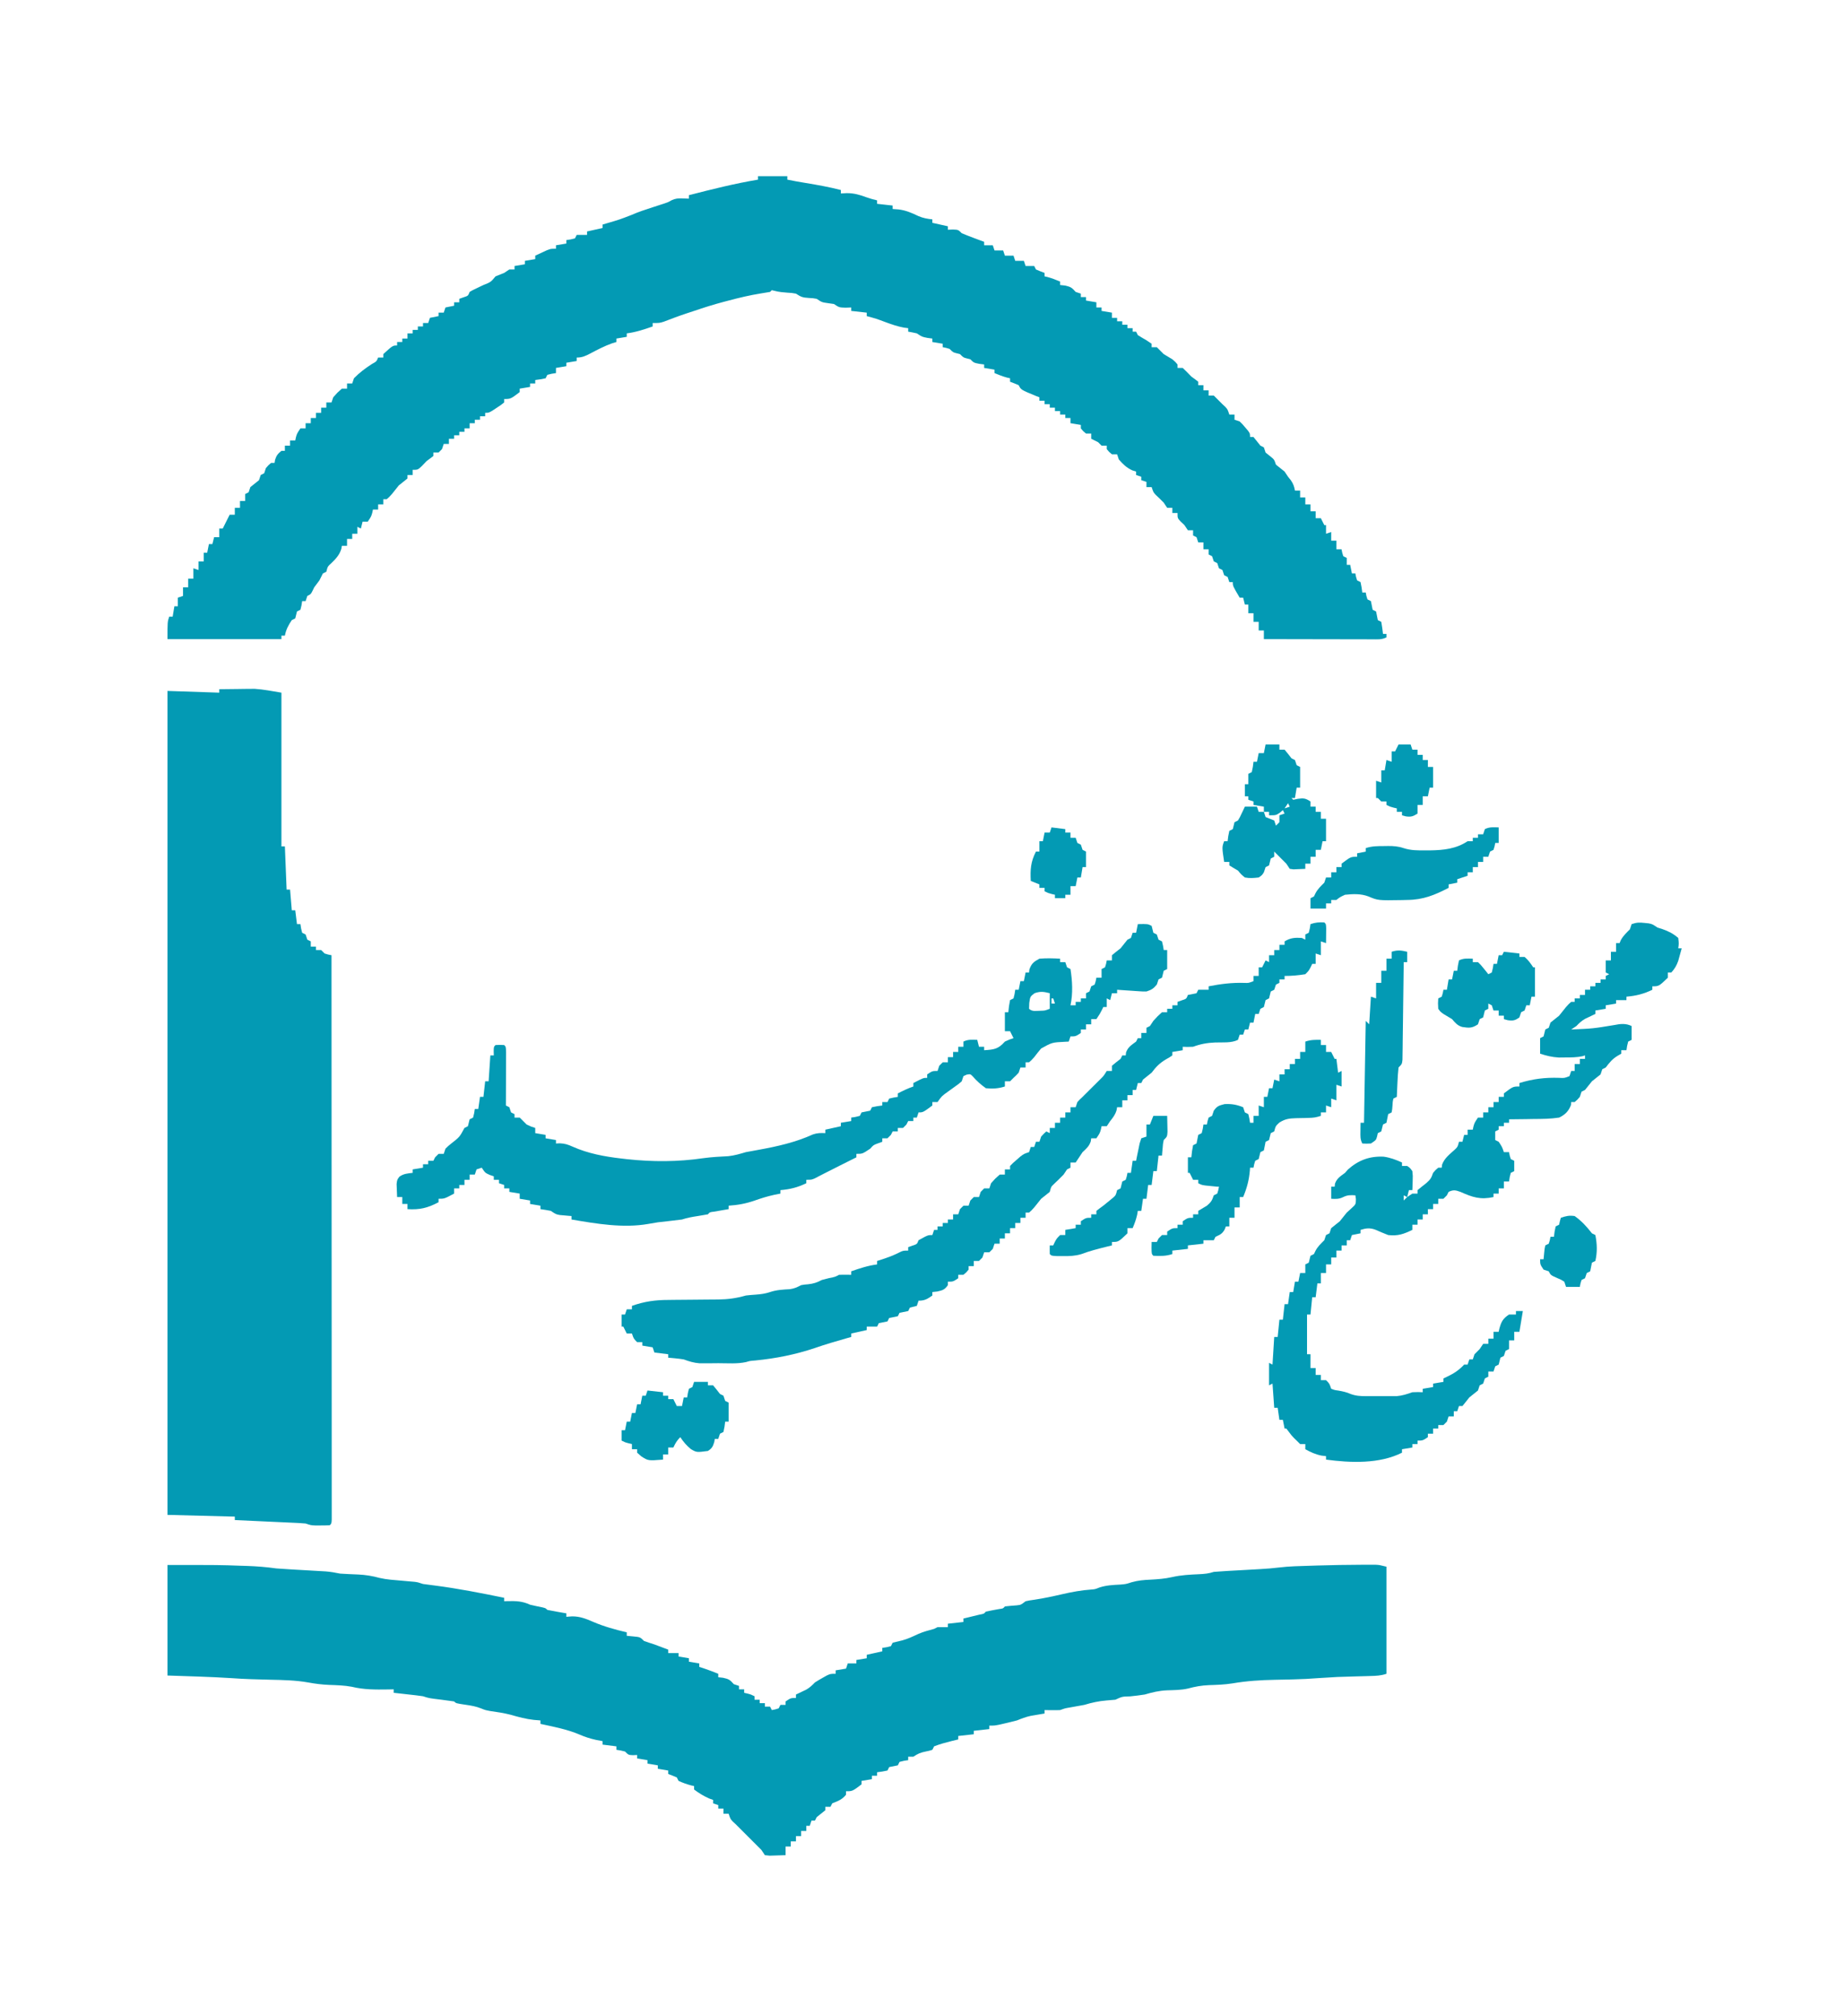 <svg xmlns="http://www.w3.org/2000/svg" width="1068" height="1167"><path d="M0 0 C5.61 0 11.22 0 17 0 C17 0.66 17 1.32 17 2 C20.552 2.731 24.108 3.359 27.688 3.938 C34.507 5.064 41.303 6.28 48 8 C48 8.66 48 9.32 48 10 C49.134 9.938 50.269 9.876 51.438 9.812 C55.628 9.798 59.018 10.793 62.922 12.246 C64.931 12.975 66.92 13.517 69 14 C69 14.66 69 15.32 69 16 C71.97 16.33 74.94 16.66 78 17 C78 17.66 78 18.32 78 19 C79.134 19.082 80.269 19.165 81.438 19.25 C85.69 19.762 89.042 21.243 92.879 23.078 C95.541 24.235 98.121 24.705 101 25 C101 25.66 101 26.32 101 27 C103.97 27.66 106.94 28.32 110 29 C110 29.66 110 30.32 110 31 C110.949 30.959 111.897 30.918 112.875 30.875 C116 31 116 31 118 33 C120.187 33.928 122.399 34.796 124.625 35.625 C125.814 36.071 127.002 36.517 128.227 36.977 C129.142 37.314 130.057 37.652 131 38 C131 38.66 131 39.32 131 40 C132.65 40 134.3 40 136 40 C136.33 40.99 136.66 41.98 137 43 C138.65 43 140.3 43 142 43 C142.33 43.99 142.66 44.98 143 46 C144.65 46 146.3 46 148 46 C148.33 46.99 148.66 47.98 149 49 C150.65 49 152.3 49 154 49 C154.33 49.99 154.66 50.98 155 52 C156.65 52 158.3 52 160 52 C160.33 52.66 160.66 53.32 161 54 C162.644 54.722 164.311 55.394 166 56 C166 56.66 166 57.32 166 58 C166.835 58.186 166.835 58.186 167.688 58.375 C170.221 59.06 172.579 59.991 175 61 C175 61.66 175 62.32 175 63 C175.928 63.103 176.856 63.206 177.812 63.312 C181.15 64.032 181.851 64.545 184 67 C184.99 67.33 185.98 67.66 187 68 C187 68.66 187 69.32 187 70 C187.99 70 188.98 70 190 70 C190 70.66 190 71.32 190 72 C191.98 72.33 193.96 72.66 196 73 C196 73.99 196 74.98 196 76 C196.99 76 197.98 76 199 76 C199 76.66 199 77.32 199 78 C200.98 78.33 202.96 78.66 205 79 C205 79.99 205 80.98 205 82 C205.99 82 206.98 82 208 82 C208 82.66 208 83.32 208 84 C208.99 84 209.98 84 211 84 C211 84.66 211 85.32 211 86 C211.99 86 212.98 86 214 86 C214 86.66 214 87.32 214 88 C214.99 88 215.98 88 217 88 C217 88.66 217 89.32 217 90 C217.66 90 218.32 90 219 90 C219.33 90.66 219.66 91.32 220 92 C221.643 93.038 223.312 94.036 225 95 C225.99 95.66 226.98 96.32 228 97 C228 97.66 228 98.32 228 99 C228.99 99 229.98 99 231 99 C232.356 100.311 233.686 101.647 235 103 C236.659 104.012 238.326 105.013 240 106 C241.812 107.562 241.812 107.562 243 109 C243 109.66 243 110.32 243 111 C243.99 111 244.98 111 246 111 C247.71 112.622 249.373 114.294 251 116 C251.763 116.557 252.526 117.114 253.312 117.688 C253.869 118.121 254.426 118.554 255 119 C255 119.66 255 120.32 255 121 C255.99 121 256.98 121 258 121 C258 121.99 258 122.98 258 124 C258.99 124 259.98 124 261 124 C261 124.99 261 125.98 261 127 C261.99 127 262.98 127 264 127 C265.667 128.667 267.333 130.333 269 132 C269.804 132.743 269.804 132.743 270.625 133.5 C272 135 272 135 273 138 C273.99 138 274.98 138 276 138 C276 138.99 276 139.98 276 141 C276.99 141.33 277.98 141.66 279 142 C280.605 143.559 280.605 143.559 282.188 145.438 C282.717 146.055 283.247 146.672 283.793 147.309 C285 149 285 149 285 151 C285.66 151 286.32 151 287 151 C288.354 152.65 289.687 154.317 291 156 C291.66 156.33 292.32 156.66 293 157 C293.33 157.99 293.66 158.98 294 160 C294.825 160.66 295.65 161.32 296.5 162 C299 164 299 164 300 167 C301.65 168.354 303.317 169.687 305 171 C305.66 171.99 306.32 172.98 307 174 C307.773 174.959 307.773 174.959 308.562 175.938 C310.008 178.011 310.56 179.536 311 182 C311.99 182 312.98 182 314 182 C314 183.32 314 184.64 314 186 C314.99 186 315.98 186 317 186 C317 187.32 317 188.64 317 190 C317.99 190 318.98 190 320 190 C320 191.32 320 192.64 320 194 C320.99 194 321.98 194 323 194 C323 195.32 323 196.64 323 198 C323.99 198 324.98 198 326 198 C326.66 199.32 327.32 200.64 328 202 C328.33 202 328.66 202 329 202 C329 203.65 329 205.3 329 207 C329.99 206.67 330.98 206.34 332 206 C332 207.65 332 209.3 332 211 C332.99 211 333.98 211 335 211 C335 212.65 335 214.3 335 216 C335.99 216 336.98 216 338 216 C338.186 216.959 338.186 216.959 338.375 217.938 C338.581 218.618 338.788 219.299 339 220 C339.66 220.33 340.32 220.66 341 221 C341 222.32 341 223.64 341 225 C341.66 225 342.32 225 343 225 C343.33 226.65 343.66 228.3 344 230 C344.66 230 345.32 230 346 230 C346.186 230.959 346.186 230.959 346.375 231.938 C346.581 232.618 346.788 233.299 347 234 C347.66 234.33 348.32 234.66 349 235 C349.625 238.062 349.625 238.062 350 241 C350.66 241 351.32 241 352 241 C352.186 241.959 352.186 241.959 352.375 242.938 C352.581 243.618 352.788 244.299 353 245 C353.66 245.33 354.32 245.66 355 246 C355.333 247.667 355.667 249.333 356 251 C356.66 251.33 357.32 251.66 358 252 C358.333 253.667 358.667 255.333 359 257 C359.66 257.33 360.32 257.66 361 258 C361.407 260.322 361.744 262.657 362 265 C362.66 265 363.32 265 364 265 C364 265.66 364 266.32 364 267 C361.123 268.439 358.654 268.119 355.439 268.114 C354.766 268.114 354.092 268.114 353.399 268.114 C351.169 268.113 348.94 268.105 346.711 268.098 C345.167 268.096 343.623 268.094 342.079 268.093 C338.011 268.09 333.944 268.08 329.877 268.069 C325.728 268.058 321.579 268.054 317.43 268.049 C309.286 268.038 301.143 268.021 293 268 C293 266.35 293 264.7 293 263 C292.01 263 291.02 263 290 263 C290 261.35 290 259.7 290 258 C289.01 258 288.02 258 287 258 C287 256.35 287 254.7 287 253 C286.01 253 285.02 253 284 253 C284 251.35 284 249.7 284 248 C283.34 248 282.68 248 282 248 C281.67 246.68 281.34 245.36 281 244 C280.34 244 279.68 244 279 244 C275 237.25 275 237.25 275 235 C274.34 235 273.68 235 273 235 C272.67 234.01 272.34 233.02 272 232 C271.34 231.67 270.68 231.34 270 231 C269.67 230.01 269.34 229.02 269 228 C268.34 227.67 267.68 227.34 267 227 C266.67 226.01 266.34 225.02 266 224 C265.34 223.67 264.68 223.34 264 223 C263.67 222.01 263.34 221.02 263 220 C262.34 219.67 261.68 219.34 261 219 C261 218.01 261 217.02 261 216 C260.01 216 259.02 216 258 216 C258 214.68 258 213.36 258 212 C257.01 212 256.02 212 255 212 C254.67 211.01 254.34 210.02 254 209 C253.34 208.67 252.68 208.34 252 208 C252 207.01 252 206.02 252 205 C251.01 205 250.02 205 249 205 C248.34 204.01 247.68 203.02 247 202 C246.299 201.34 245.597 200.68 244.875 200 C243 198 243 198 243 195 C242.01 195 241.02 195 240 195 C240 194.01 240 193.02 240 192 C239.01 192 238.02 192 237 192 C236.34 191.01 235.68 190.02 235 189 C233.506 187.441 231.962 185.965 230.375 184.5 C229 183 229 183 228 180 C227.01 180 226.02 180 225 180 C225 179.01 225 178.02 225 177 C224.01 176.67 223.02 176.34 222 176 C222 175.34 222 174.68 222 174 C221.01 173.67 220.02 173.34 219 173 C219 172.34 219 171.68 219 171 C218.278 170.773 217.556 170.546 216.812 170.312 C213.423 168.731 211.458 166.799 209 164 C208.67 163.01 208.34 162.02 208 161 C207.01 161 206.02 161 205 161 C203.312 159.625 203.312 159.625 202 158 C202 157.34 202 156.68 202 156 C201.01 156 200.02 156 199 156 C198.34 155.34 197.68 154.68 197 154 C195.683 153.303 194.351 152.63 193 152 C193 151.01 193 150.02 193 149 C192.01 149 191.02 149 190 149 C188.312 147.625 188.312 147.625 187 146 C187 145.34 187 144.68 187 144 C185.02 143.67 183.04 143.34 181 143 C181 142.01 181 141.02 181 140 C180.01 140 179.02 140 178 140 C178 139.34 178 138.68 178 138 C177.01 138 176.02 138 175 138 C175 137.34 175 136.68 175 136 C174.01 136 173.02 136 172 136 C172 135.34 172 134.68 172 134 C171.01 134 170.02 134 169 134 C169 133.34 169 132.68 169 132 C168.01 132 167.02 132 166 132 C166 131.34 166 130.68 166 130 C165.01 130 164.02 130 163 130 C163 129.34 163 128.68 163 128 C162.299 127.732 161.597 127.464 160.875 127.188 C152.329 123.658 152.329 123.658 151 121 C149.356 120.278 147.689 119.606 146 119 C146 118.34 146 117.68 146 117 C145.165 116.814 145.165 116.814 144.312 116.625 C141.779 115.94 139.421 115.009 137 114 C137 113.34 137 112.68 137 112 C135.02 111.67 133.04 111.34 131 111 C131 110.34 131 109.68 131 109 C130.051 108.876 129.102 108.752 128.125 108.625 C125 108 125 108 123 106 C122.34 105.835 121.68 105.67 121 105.5 C119 105 119 105 117 103 C116.34 102.835 115.68 102.67 115 102.5 C113 102 113 102 111 100 C108.931 99.357 108.931 99.357 107 99 C107 98.34 107 97.68 107 97 C105.02 96.67 103.04 96.34 101 96 C101 95.34 101 94.68 101 94 C100.072 93.876 99.144 93.752 98.188 93.625 C95 93 95 93 92 91 C90.345 90.615 88.678 90.272 87 90 C87 89.34 87 88.68 87 88 C86.157 87.887 85.314 87.773 84.445 87.656 C80.731 86.949 77.418 85.816 73.875 84.5 C68.515 82.495 68.515 82.495 63 81 C63 80.34 63 79.68 63 79 C60.03 78.67 57.06 78.34 54 78 C54 77.34 54 76.68 54 76 C52.907 76.041 51.814 76.082 50.688 76.125 C47 76 47 76 44 74 C42.845 73.835 41.69 73.67 40.5 73.5 C37 73 37 73 34 71 C31.82 70.619 31.82 70.619 29.5 70.5 C26.021 70.268 25.045 70.03 22 68 C19.626 67.58 19.626 67.58 17.062 67.438 C14.526 67.25 12.208 67.054 9.746 66.41 C9.17 66.275 8.594 66.139 8 66 C7.67 66.33 7.34 66.66 7 67 C5.236 67.329 3.463 67.612 1.688 67.875 C-4.654 68.889 -10.798 70.347 -17 72 C-17.951 72.249 -18.903 72.498 -19.883 72.754 C-25.67 74.293 -31.338 76.055 -37 78 C-38.458 78.48 -39.916 78.959 -41.375 79.438 C-45.808 80.902 -50.164 82.552 -54.52 84.23 C-57 85 -57 85 -61 85 C-61 85.66 -61 86.32 -61 87 C-65.974 88.757 -70.742 90.326 -76 91 C-76 91.66 -76 92.32 -76 93 C-77.98 93.33 -79.96 93.66 -82 94 C-82 94.66 -82 95.32 -82 96 C-82.842 96.255 -83.684 96.51 -84.551 96.773 C-88.933 98.332 -92.951 100.445 -97.053 102.609 C-99.914 104.085 -101.731 105 -105 105 C-105 105.66 -105 106.32 -105 107 C-107.97 107.495 -107.97 107.495 -111 108 C-111 108.66 -111 109.32 -111 110 C-113.97 110.495 -113.97 110.495 -117 111 C-117 111.99 -117 112.98 -117 114 C-117.804 114.124 -118.609 114.248 -119.438 114.375 C-120.283 114.581 -121.129 114.787 -122 115 C-122.33 115.66 -122.66 116.32 -123 117 C-126.062 117.625 -126.062 117.625 -129 118 C-129 118.66 -129 119.32 -129 120 C-129.99 120 -130.98 120 -132 120 C-132 120.66 -132 121.32 -132 122 C-134.97 122.495 -134.97 122.495 -138 123 C-138 123.66 -138 124.32 -138 125 C-143.294 129 -143.294 129 -147 129 C-147 129.66 -147 130.32 -147 131 C-148.898 132.508 -148.898 132.508 -151.375 134.125 C-152.187 134.664 -152.999 135.203 -153.836 135.758 C-156 137 -156 137 -158 137 C-158 137.66 -158 138.32 -158 139 C-158.99 139 -159.98 139 -161 139 C-161 139.66 -161 140.32 -161 141 C-161.99 141 -162.98 141 -164 141 C-164 141.66 -164 142.32 -164 143 C-164.99 143 -165.98 143 -167 143 C-167 143.99 -167 144.98 -167 146 C-167.99 146 -168.98 146 -170 146 C-170 146.66 -170 147.32 -170 148 C-170.99 148 -171.98 148 -173 148 C-173 148.66 -173 149.32 -173 150 C-173.99 150 -174.98 150 -176 150 C-176 150.66 -176 151.32 -176 152 C-176.99 152 -177.98 152 -179 152 C-179 152.99 -179 153.98 -179 155 C-179.99 155 -180.98 155 -182 155 C-182.33 155.99 -182.66 156.98 -183 158 C-183.66 158.66 -184.32 159.32 -185 160 C-185.99 160 -186.98 160 -188 160 C-188 160.66 -188 161.32 -188 162 C-189.316 163.023 -190.654 164.018 -192 165 C-192.846 165.887 -193.691 166.774 -194.562 167.688 C-197 170 -197 170 -200 170 C-200 170.99 -200 171.98 -200 173 C-200.99 173 -201.98 173 -203 173 C-203 173.66 -203 174.32 -203 175 C-204.662 176.339 -206.33 177.671 -208 179 C-209.362 180.643 -210.699 182.308 -212 184 C-213.625 185.812 -213.625 185.812 -215 187 C-215.66 187 -216.32 187 -217 187 C-217 187.99 -217 188.98 -217 190 C-217.99 190 -218.98 190 -220 190 C-220 190.99 -220 191.98 -220 193 C-220.99 193 -221.98 193 -223 193 C-223.124 193.598 -223.248 194.196 -223.375 194.812 C-224 197 -224 197 -226 200 C-226.99 200 -227.98 200 -229 200 C-229.33 201.32 -229.66 202.64 -230 204 C-230.66 203.67 -231.32 203.34 -232 203 C-232 204.32 -232 205.64 -232 207 C-232.99 207 -233.98 207 -235 207 C-235 207.99 -235 208.98 -235 210 C-235.99 210 -236.98 210 -238 210 C-238 211.32 -238 212.64 -238 214 C-238.99 214 -239.98 214 -241 214 C-241.103 214.577 -241.206 215.155 -241.312 215.75 C-242.401 219.312 -244.481 221.496 -247.125 224.062 C-249.224 225.952 -249.224 225.952 -250 229 C-250.66 229.33 -251.32 229.66 -252 230 C-252.685 231.324 -253.349 232.659 -254 234 C-255 235.333 -256 236.667 -257 238 C-257.351 238.722 -257.701 239.444 -258.062 240.188 C-259 242 -259 242 -261 243 C-261.33 243.99 -261.66 244.98 -262 246 C-262.66 246 -263.32 246 -264 246 C-264.186 247.207 -264.186 247.207 -264.375 248.438 C-264.581 249.283 -264.788 250.129 -265 251 C-265.66 251.33 -266.32 251.66 -267 252 C-267.165 252.66 -267.33 253.32 -267.5 254 C-267.665 254.66 -267.83 255.32 -268 256 C-268.66 256.33 -269.32 256.66 -270 257 C-271.981 259.932 -273.354 262.511 -274 266 C-274.66 266 -275.32 266 -276 266 C-276 266.66 -276 267.32 -276 268 C-297.78 268 -319.56 268 -342 268 C-342 258 -342 258 -341 255 C-340.34 255 -339.68 255 -339 255 C-338.67 253.02 -338.34 251.04 -338 249 C-337.34 249 -336.68 249 -336 249 C-336 247.35 -336 245.7 -336 244 C-335.01 243.67 -334.02 243.34 -333 243 C-333 241.35 -333 239.7 -333 238 C-332.01 238 -331.02 238 -330 238 C-330 236.35 -330 234.7 -330 233 C-329.01 233 -328.02 233 -327 233 C-327 231.02 -327 229.04 -327 227 C-326.01 227.33 -325.02 227.66 -324 228 C-324 226.35 -324 224.7 -324 223 C-323.01 223 -322.02 223 -321 223 C-321 221.35 -321 219.7 -321 218 C-320.34 218 -319.68 218 -319 218 C-318.67 216.35 -318.34 214.7 -318 213 C-317.34 213 -316.68 213 -316 213 C-315.67 211.68 -315.34 210.36 -315 209 C-314.01 209 -313.02 209 -312 209 C-312 207.35 -312 205.7 -312 204 C-311.34 204 -310.68 204 -310 204 C-309.711 203.423 -309.423 202.845 -309.125 202.25 C-308.083 200.167 -307.042 198.083 -306 196 C-305.01 196 -304.02 196 -303 196 C-303 194.68 -303 193.36 -303 192 C-302.01 192 -301.02 192 -300 192 C-300 190.68 -300 189.36 -300 188 C-299.01 188 -298.02 188 -297 188 C-297 186.68 -297 185.36 -297 184 C-296.34 183.67 -295.68 183.34 -295 183 C-294.67 182.01 -294.34 181.02 -294 180 C-292.333 178.667 -290.667 177.333 -289 176 C-288.67 175.01 -288.34 174.02 -288 173 C-287.34 172.67 -286.68 172.34 -286 172 C-285.67 171.01 -285.34 170.02 -285 169 C-283.562 167.312 -283.562 167.312 -282 166 C-281.34 166 -280.68 166 -280 166 C-279.897 165.402 -279.794 164.804 -279.688 164.188 C-278.902 161.687 -278.031 160.625 -276 159 C-275.34 159 -274.68 159 -274 159 C-274 158.01 -274 157.02 -274 156 C-273.01 156 -272.02 156 -271 156 C-271 155.01 -271 154.02 -271 153 C-270.01 153 -269.02 153 -268 153 C-267.876 152.402 -267.752 151.804 -267.625 151.188 C-267 149 -267 149 -265 146 C-264.01 146 -263.02 146 -262 146 C-262 145.01 -262 144.02 -262 143 C-261.01 143 -260.02 143 -259 143 C-259 142.01 -259 141.02 -259 140 C-258.01 140 -257.02 140 -256 140 C-256 139.01 -256 138.02 -256 137 C-255.01 137 -254.02 137 -253 137 C-253 136.01 -253 135.02 -253 134 C-252.01 134 -251.02 134 -250 134 C-250 133.01 -250 132.02 -250 131 C-249.01 131 -248.02 131 -247 131 C-246.67 130.01 -246.34 129.02 -246 128 C-243.625 125.312 -243.625 125.312 -241 123 C-240.01 123 -239.02 123 -238 123 C-238 122.01 -238 121.02 -238 120 C-237.01 120 -236.02 120 -235 120 C-234.505 118.515 -234.505 118.515 -234 117 C-230.917 113.815 -227.341 111.152 -223.625 108.75 C-220.925 107.264 -220.925 107.264 -220 105 C-219.01 105 -218.02 105 -217 105 C-217 104.34 -217 103.68 -217 103 C-211.524 98 -211.524 98 -209 98 C-209 97.34 -209 96.68 -209 96 C-208.01 96 -207.02 96 -206 96 C-206 95.34 -206 94.68 -206 94 C-205.01 94 -204.02 94 -203 94 C-203 93.01 -203 92.02 -203 91 C-202.01 91 -201.02 91 -200 91 C-200 90.34 -200 89.68 -200 89 C-199.01 89 -198.02 89 -197 89 C-197 88.34 -197 87.68 -197 87 C-196.01 87 -195.02 87 -194 87 C-194 86.34 -194 85.68 -194 85 C-193.01 85 -192.02 85 -191 85 C-190.67 84.01 -190.34 83.02 -190 82 C-187.525 81.505 -187.525 81.505 -185 81 C-185 80.34 -185 79.68 -185 79 C-184.01 79 -183.02 79 -182 79 C-181.67 78.01 -181.34 77.02 -181 76 C-178.525 75.505 -178.525 75.505 -176 75 C-176 74.34 -176 73.68 -176 73 C-175.01 73 -174.02 73 -173 73 C-173 72.34 -173 71.68 -173 71 C-172.196 70.711 -171.391 70.422 -170.562 70.125 C-167.867 69.267 -167.867 69.267 -167 67 C-165.363 66.035 -165.363 66.035 -163.312 65.062 C-162.596 64.716 -161.879 64.369 -161.141 64.012 C-160.434 63.678 -159.728 63.344 -159 63 C-154.736 61.302 -154.736 61.302 -152 58 C-150.346 57.303 -148.677 56.639 -147 56 C-146.01 55.34 -145.02 54.68 -144 54 C-143.01 54 -142.02 54 -141 54 C-141 53.34 -141 52.68 -141 52 C-138.03 51.505 -138.03 51.505 -135 51 C-135 50.34 -135 49.68 -135 49 C-132.03 48.505 -132.03 48.505 -129 48 C-129 47.34 -129 46.68 -129 46 C-127.566 45.326 -126.127 44.661 -124.688 44 C-123.887 43.629 -123.086 43.258 -122.262 42.875 C-120 42 -120 42 -117 42 C-117 41.34 -117 40.68 -117 40 C-114.03 39.505 -114.03 39.505 -111 39 C-111 38.34 -111 37.68 -111 37 C-110.196 36.876 -109.391 36.752 -108.562 36.625 C-107.717 36.419 -106.871 36.212 -106 36 C-105.67 35.34 -105.34 34.68 -105 34 C-103.02 34 -101.04 34 -99 34 C-99 33.34 -99 32.68 -99 32 C-96.03 31.34 -93.06 30.68 -90 30 C-90 29.34 -90 28.68 -90 28 C-89.143 27.746 -88.286 27.492 -87.402 27.23 C-80.219 25.134 -80.219 25.134 -73.25 22.438 C-69.248 20.667 -65.162 19.341 -61 18 C-59.395 17.482 -57.791 16.961 -56.188 16.438 C-55.126 16.095 -55.126 16.095 -54.043 15.746 C-51.963 15.043 -51.963 15.043 -50.004 13.918 C-47.736 12.879 -46.226 12.792 -43.75 12.875 C-42.513 12.916 -41.275 12.957 -40 13 C-40 12.34 -40 11.68 -40 11 C-26.732 7.575 -13.521 4.267 0 2 C0 1.34 0 0.68 0 0 Z " fill="#039AB4" transform="translate(439,102)"></path><path d="M0 0 C30.218 0 30.218 0 42.188 0.438 C44.07 0.496 44.07 0.496 45.99 0.557 C51.749 0.755 57.294 1.183 63 2 C65.501 2.193 68.004 2.358 70.508 2.5 C71.921 2.583 73.333 2.667 74.746 2.75 C76.942 2.876 79.139 3.001 81.335 3.125 C83.476 3.247 85.617 3.373 87.758 3.5 C89.028 3.572 90.298 3.644 91.606 3.719 C94.495 3.958 97.171 4.403 100 5 C103.5 5.219 106.994 5.389 110.498 5.518 C114.834 5.724 118.696 6.369 122.877 7.508 C126.962 8.455 131.141 8.708 135.312 9.062 C137.08 9.217 138.847 9.374 140.613 9.535 C141.385 9.601 142.156 9.667 142.95 9.735 C145 10 145 10 148 11 C150.205 11.318 152.414 11.605 154.625 11.875 C168.195 13.605 181.605 16.251 195 19 C195 19.66 195 20.32 195 21 C195.996 20.965 195.996 20.965 197.012 20.93 C201.911 20.83 205.501 20.923 210 23 C212.361 23.567 214.729 24.058 217.109 24.535 C219 25 219 25 220 26 C221.846 26.395 223.702 26.742 225.562 27.062 C226.574 27.239 227.586 27.416 228.629 27.598 C229.803 27.797 229.803 27.797 231 28 C231 28.66 231 29.32 231 30 C232.114 29.918 233.227 29.835 234.375 29.75 C238.922 29.742 242.358 31.128 246.488 32.918 C252.791 35.633 259.335 37.425 266 39 C266 39.66 266 40.32 266 41 C267.918 41.186 267.918 41.186 269.875 41.375 C273.75 41.75 273.75 41.75 276 44 C277.985 44.709 279.989 45.367 282 46 C284.676 46.977 287.337 47.99 290 49 C290 49.66 290 50.32 290 51 C291.98 51 293.96 51 296 51 C296 51.66 296 52.32 296 53 C297.98 53.33 299.96 53.66 302 54 C302 54.66 302 55.32 302 56 C303.98 56.33 305.96 56.66 308 57 C308 57.66 308 58.32 308 59 C308.887 59.289 309.774 59.578 310.688 59.875 C313.504 60.831 316.251 61.868 319 63 C319 63.66 319 64.32 319 65 C319.928 65.103 320.856 65.206 321.812 65.312 C325.15 66.032 325.851 66.545 328 69 C328.99 69.33 329.98 69.66 331 70 C331 70.66 331 71.32 331 72 C331.99 72 332.98 72 334 72 C334 72.66 334 73.32 334 74 C334.619 74.144 335.238 74.289 335.875 74.438 C338 75 338 75 340 76 C340 76.66 340 77.32 340 78 C340.99 78 341.98 78 343 78 C343 78.66 343 79.32 343 80 C343.99 80 344.98 80 346 80 C346 80.66 346 81.32 346 82 C346.99 82 347.98 82 349 82 C349.33 82.66 349.66 83.32 350 84 C351.975 83.652 351.975 83.652 354 83 C354.33 82.34 354.66 81.68 355 81 C355.99 81 356.98 81 358 81 C358 80.34 358 79.68 358 79 C361 77 361 77 364 77 C364 76.34 364 75.68 364 75 C364.543 74.746 365.085 74.492 365.645 74.23 C366.36 73.886 367.075 73.542 367.812 73.188 C368.52 72.851 369.228 72.515 369.957 72.168 C372.035 70.98 373.324 69.689 375 68 C376.469 67.055 377.972 66.16 379.5 65.312 C380.273 64.876 381.047 64.439 381.844 63.988 C384 63 384 63 387 63 C387 62.34 387 61.68 387 61 C388.98 60.67 390.96 60.34 393 60 C393.33 59.01 393.66 58.02 394 57 C395.65 57 397.3 57 399 57 C399 56.34 399 55.68 399 55 C400.98 54.67 402.96 54.34 405 54 C405 53.34 405 52.68 405 52 C407.97 51.34 410.94 50.68 414 50 C414 49.34 414 48.68 414 48 C414.804 47.876 415.609 47.752 416.438 47.625 C417.283 47.419 418.129 47.212 419 47 C419.33 46.34 419.66 45.68 420 45 C421.89 44.527 423.783 44.061 425.684 43.633 C428.903 42.753 431.801 41.354 434.82 39.949 C437.82 38.643 440.841 37.838 444 37 C444.66 36.67 445.32 36.34 446 36 C448 35.96 450 35.957 452 36 C452 35.34 452 34.68 452 34 C454.97 33.67 457.94 33.34 461 33 C461 32.34 461 31.68 461 31 C461.855 30.795 462.709 30.59 463.59 30.379 C464.695 30.109 465.799 29.84 466.938 29.562 C468.04 29.296 469.142 29.029 470.277 28.754 C472.894 28.27 472.894 28.27 474 27 C476.572 26.428 479.158 25.971 481.75 25.5 C483.958 25.221 483.958 25.221 485 24 C487.254 23.717 489.508 23.552 491.773 23.379 C494.279 23.108 494.279 23.108 497 21 C499.285 20.508 499.285 20.508 502.062 20.125 C507.487 19.301 512.784 18.176 518.125 16.938 C523.777 15.635 529.257 14.624 535.055 14.211 C537.196 14.052 537.196 14.052 539.875 13 C543.878 11.719 547.72 11.564 551.902 11.344 C555.092 11.08 555.092 11.08 558.422 10 C562.152 8.957 565.45 8.663 569.312 8.5 C573.627 8.264 577.727 7.971 581.938 7 C587.109 5.821 592.273 5.58 597.556 5.342 C600.597 5.196 603.093 4.969 606 4 C608.395 3.791 610.795 3.632 613.195 3.5 C613.902 3.459 614.609 3.419 615.337 3.377 C617.6 3.247 619.862 3.123 622.125 3 C625.086 2.836 628.047 2.67 631.008 2.5 C631.724 2.459 632.44 2.418 633.178 2.376 C636.692 2.167 640.182 1.907 643.676 1.473 C649.779 0.727 655.922 0.628 662.062 0.438 C663.372 0.396 664.682 0.354 666.031 0.311 C674.561 0.052 683.09 -0.103 691.625 -0.125 C693.116 -0.132 693.116 -0.132 694.637 -0.139 C695.553 -0.137 696.47 -0.135 697.414 -0.133 C698.208 -0.132 699.001 -0.131 699.819 -0.129 C702 0 702 0 706 1 C706 21.46 706 41.92 706 63 C702.693 64.102 700.085 64.19 696.602 64.281 C694.674 64.337 694.674 64.337 692.707 64.395 C691.346 64.43 689.986 64.465 688.625 64.5 C677.579 64.79 677.579 64.79 666.555 65.504 C661.693 65.908 656.845 66.131 651.969 66.246 C651.277 66.263 650.586 66.279 649.873 66.297 C647.037 66.363 644.202 66.425 641.366 66.477 C633.082 66.636 625.055 67.142 616.868 68.543 C612.293 69.272 607.733 69.419 603.111 69.566 C598.861 69.751 595.099 70.429 590.998 71.541 C587.026 72.454 582.97 72.433 578.912 72.566 C574.317 72.772 570.397 73.71 566 75 C563.219 75.458 560.427 75.766 557.625 76.062 C552.932 76.176 552.932 76.176 549 78 C547.296 78.186 545.586 78.323 543.875 78.438 C539.333 78.811 535.369 79.674 531 81 C528.157 81.554 525.309 82.053 522.453 82.535 C519.877 82.967 519.877 82.967 517 84 C515.439 84.067 513.875 84.085 512.312 84.062 C511.504 84.053 510.696 84.044 509.863 84.035 C509.248 84.024 508.634 84.012 508 84 C508 84.66 508 85.32 508 86 C507.264 86.121 506.528 86.242 505.77 86.367 C504.794 86.535 503.818 86.702 502.812 86.875 C501.85 87.037 500.887 87.2 499.895 87.367 C497.074 87.984 494.67 88.92 492 90 C489.801 90.58 487.592 91.12 485.375 91.625 C484.248 91.885 483.122 92.146 481.961 92.414 C479 93 479 93 476 93 C476 93.66 476 94.32 476 95 C473.03 95.33 470.06 95.66 467 96 C467 96.66 467 97.32 467 98 C464.03 98.33 461.06 98.66 458 99 C458 99.66 458 100.32 458 101 C456.804 101.289 455.608 101.578 454.375 101.875 C450.852 102.764 447.39 103.677 444 105 C443.67 105.66 443.34 106.32 443 107 C441.258 107.562 441.258 107.562 439.125 108 C436.047 108.636 434.732 109.179 432 111 C431.01 111 430.02 111 429 111 C429 111.66 429 112.32 429 113 C428.196 113.124 427.391 113.248 426.562 113.375 C425.717 113.581 424.871 113.787 424 114 C423.67 114.66 423.34 115.32 423 116 C421.333 116.333 419.667 116.667 418 117 C417.67 117.66 417.34 118.32 417 119 C413.938 119.625 413.938 119.625 411 120 C411 120.66 411 121.32 411 122 C410.01 122 409.02 122 408 122 C408 122.66 408 123.32 408 124 C406.02 124.33 404.04 124.66 402 125 C402 125.66 402 126.32 402 127 C396.706 131 396.706 131 393 131 C393 131.66 393 132.32 393 133 C390.752 135.839 388.303 136.696 385 138 C384.67 138.66 384.34 139.32 384 140 C383.01 140 382.02 140 381 140 C381 140.66 381 141.32 381 142 C379.35 143.354 377.683 144.687 376 146 C375.67 146.66 375.34 147.32 375 148 C374.34 148 373.68 148 373 148 C372.67 148.99 372.34 149.98 372 151 C371.34 151 370.68 151 370 151 C370 151.99 370 152.98 370 154 C369.01 154 368.02 154 367 154 C367 154.99 367 155.98 367 157 C366.01 157 365.02 157 364 157 C364 157.99 364 158.98 364 160 C363.01 160 362.02 160 361 160 C361 160.99 361 161.98 361 163 C360.01 163 359.02 163 358 163 C358 164.65 358 166.3 358 168 C356.042 168.081 354.084 168.139 352.125 168.188 C351.034 168.222 349.944 168.257 348.82 168.293 C347.89 168.196 346.959 168.1 346 168 C345.34 167.01 344.68 166.02 344 165 C343.021 163.979 342.02 162.979 341 162 C337 158 333 154 329 150 C328.196 149.257 328.196 149.257 327.375 148.5 C326 147 326 147 325 144 C324.01 144 323.02 144 322 144 C322 143.01 322 142.02 322 141 C321.01 141 320.02 141 319 141 C319 140.34 319 139.68 319 139 C318.01 138.67 317.02 138.34 316 138 C316 137.34 316 136.68 316 136 C315.299 135.752 314.598 135.505 313.875 135.25 C310.605 133.828 307.859 132.128 305 130 C305 129.34 305 128.68 305 128 C304.165 127.814 304.165 127.814 303.312 127.625 C300.758 126.935 298.405 126.105 296 125 C295.67 124.34 295.34 123.68 295 123 C293.356 122.278 291.689 121.606 290 121 C290 120.34 290 119.68 290 119 C288.02 118.67 286.04 118.34 284 118 C284 117.34 284 116.68 284 116 C282.02 115.67 280.04 115.34 278 115 C278 114.34 278 113.68 278 113 C276.02 112.67 274.04 112.34 272 112 C272 111.34 272 110.68 272 110 C271.216 110.041 270.433 110.082 269.625 110.125 C267 110 267 110 265 108 C262.429 107.352 262.429 107.352 260 107 C260 106.34 260 105.68 260 105 C257.36 104.67 254.72 104.34 252 104 C252 103.34 252 102.68 252 102 C250.082 101.629 250.082 101.629 248.125 101.25 C244.725 100.503 241.687 99.516 238.5 98.125 C231.301 95.085 223.609 93.659 216 92 C216 91.34 216 90.68 216 90 C214.742 89.897 213.484 89.794 212.188 89.688 C207.587 89.184 203.346 88.043 198.91 86.758 C194.89 85.711 190.837 85.109 186.727 84.527 C184 84 184 84 181.539 83.008 C178.612 81.846 175.862 81.394 172.75 80.938 C167.104 80.104 167.104 80.104 166 79 C163.541 78.624 161.094 78.294 158.625 78 C151.388 77.129 151.388 77.129 148 76 C146.667 75.792 145.329 75.616 143.988 75.465 C143.231 75.378 142.474 75.291 141.693 75.201 C140.908 75.114 140.122 75.027 139.312 74.938 C138.515 74.847 137.718 74.756 136.896 74.662 C134.931 74.439 132.966 74.219 131 74 C131 73.34 131 72.68 131 72 C129.889 72.023 128.778 72.046 127.633 72.07 C120.446 72.175 113.728 72.216 106.711 70.504 C102.377 69.698 97.988 69.581 93.59 69.43 C89.444 69.256 85.5 68.761 81.418 68.004 C74.189 66.741 67.012 66.585 59.688 66.438 C52.223 66.263 44.779 66.089 37.332 65.535 C24.903 64.737 12.447 64.429 0 64 C0 42.88 0 21.76 0 0 Z " fill="#039AB4" transform="translate(97,906)"></path><path d="M0 0 C3.75 -0.059 7.5 -0.094 11.25 -0.125 C12.294 -0.142 13.338 -0.159 14.414 -0.176 C15.458 -0.182 16.502 -0.189 17.578 -0.195 C18.521 -0.206 19.463 -0.216 20.435 -0.227 C25.665 0.106 30.83 1.138 36 2 C36 31.37 36 60.74 36 91 C36.66 91 37.32 91 38 91 C38.495 103.375 38.495 103.375 39 116 C39.66 116 40.32 116 41 116 C41.495 121.94 41.495 121.94 42 128 C42.66 128 43.32 128 44 128 C44.33 130.64 44.66 133.28 45 136 C45.66 136 46.32 136 47 136 C47.124 136.804 47.248 137.609 47.375 138.438 C47.581 139.283 47.788 140.129 48 141 C48.66 141.33 49.32 141.66 50 142 C50.33 142.99 50.66 143.98 51 145 C51.66 145.33 52.32 145.66 53 146 C53 146.99 53 147.98 53 149 C53.99 149 54.98 149 56 149 C56 149.66 56 150.32 56 151 C56.99 151 57.98 151 59 151 C59.66 151.66 60.32 152.32 61 153 C63.069 153.643 63.069 153.643 65 154 C65.023 195.896 65.04 237.791 65.051 279.687 C65.052 284.628 65.054 289.568 65.055 294.509 C65.055 295.493 65.055 296.476 65.056 297.49 C65.06 313.439 65.068 329.388 65.077 345.337 C65.086 361.689 65.092 378.042 65.094 394.394 C65.095 404.493 65.1 414.592 65.108 424.69 C65.113 431.606 65.115 438.521 65.114 445.436 C65.113 449.432 65.114 453.428 65.119 457.424 C65.124 461.076 65.124 464.729 65.121 468.381 C65.12 470.341 65.125 472.3 65.129 474.26 C65.127 475.408 65.125 476.556 65.123 477.739 C65.123 478.738 65.124 479.737 65.124 480.766 C65 483 65 483 64 484 C62.211 484.099 60.417 484.13 58.625 484.125 C57.648 484.128 56.671 484.13 55.664 484.133 C53 484 53 484 50 483 C48.635 482.86 47.266 482.766 45.896 482.703 C45.075 482.663 44.255 482.623 43.409 482.582 C42.528 482.543 41.646 482.505 40.738 482.465 C39.38 482.4 39.38 482.4 37.993 482.335 C35.1 482.198 32.206 482.068 29.312 481.938 C27.351 481.846 25.389 481.754 23.428 481.662 C18.619 481.437 13.809 481.217 9 481 C9 480.34 9 479.68 9 479 C-3.87 478.67 -16.74 478.34 -30 478 C-30 320.59 -30 163.18 -30 1 C-20.1 1.33 -10.2 1.66 0 2 C0 1.34 0 0.68 0 0 Z " fill="#039AB4" transform="translate(127,399)"></path><path d="M0 0 C5.75 -0.125 5.75 -0.125 8 1 C8.333 2.333 8.667 3.667 9 5 C9.66 5.33 10.32 5.66 11 6 C11.33 6.99 11.66 7.98 12 9 C12.66 9.33 13.32 9.66 14 10 C14.625 12.562 14.625 12.562 15 15 C15.66 15 16.32 15 17 15 C17 18.63 17 22.26 17 26 C16.34 26.33 15.68 26.66 15 27 C14.835 27.66 14.67 28.32 14.5 29 C14.335 29.66 14.17 30.32 14 31 C13.34 31.33 12.68 31.66 12 32 C11.67 32.99 11.34 33.98 11 35 C8.999 37.365 8.032 37.989 5 39 C3.099 39.022 3.099 39.022 0.988 38.879 C0.231 38.831 -0.526 38.782 -1.307 38.732 C-2.485 38.648 -2.485 38.648 -3.688 38.562 C-4.485 38.51 -5.282 38.458 -6.104 38.404 C-8.069 38.275 -10.035 38.138 -12 38 C-12 38.66 -12 39.32 -12 40 C-12.99 40 -13.98 40 -15 40 C-15.33 41.32 -15.66 42.64 -16 44 C-16.66 43.67 -17.32 43.34 -18 43 C-18 44.65 -18 46.3 -18 48 C-18.66 48 -19.32 48 -20 48 C-20.289 48.598 -20.578 49.196 -20.875 49.812 C-22 52 -22 52 -24 55 C-24.99 55 -25.98 55 -27 55 C-27 55.99 -27 56.98 -27 58 C-27.99 58 -28.98 58 -30 58 C-30 58.99 -30 59.98 -30 61 C-30.99 61 -31.98 61 -33 61 C-33 61.66 -33 62.32 -33 63 C-36 65 -36 65 -39 65 C-39.33 65.99 -39.66 66.98 -40 68 C-40.736 68.037 -41.472 68.075 -42.23 68.113 C-49.655 68.475 -49.655 68.475 -56 72 C-57.382 73.626 -58.719 75.293 -60 77 C-61.625 78.812 -61.625 78.812 -63 80 C-63.66 80 -64.32 80 -65 80 C-65 80.99 -65 81.98 -65 83 C-65.99 83 -66.98 83 -68 83 C-68.33 83.99 -68.66 84.98 -69 86 C-70.438 87.562 -70.438 87.562 -72 89 C-72.66 89.66 -73.32 90.32 -74 91 C-74.99 91 -75.98 91 -77 91 C-77 91.99 -77 92.98 -77 94 C-80.737 95.196 -84.1 95.403 -88 95 C-90.925 92.919 -93.279 90.832 -95.625 88.125 C-96.979 86.758 -96.979 86.758 -99.125 87.125 C-99.744 87.414 -100.362 87.703 -101 88 C-101.33 88.99 -101.66 89.98 -102 91 C-103.672 92.465 -103.672 92.465 -105.75 93.938 C-106.468 94.457 -107.186 94.976 -107.926 95.512 C-108.61 96.003 -109.295 96.494 -110 97 C-113.555 99.548 -113.555 99.548 -116 103 C-116.99 103 -117.98 103 -119 103 C-119 103.66 -119 104.32 -119 105 C-124.412 109 -124.412 109 -127 109 C-127.33 109.99 -127.66 110.98 -128 112 C-128.66 112 -129.32 112 -130 112 C-130 112.66 -130 113.32 -130 114 C-130.99 114 -131.98 114 -133 114 C-133.33 114.66 -133.66 115.32 -134 116 C-134.66 116.66 -135.32 117.32 -136 118 C-136.99 118 -137.98 118 -139 118 C-139 118.66 -139 119.32 -139 120 C-139.99 120 -140.98 120 -142 120 C-142.33 120.66 -142.66 121.32 -143 122 C-143.66 122.66 -144.32 123.32 -145 124 C-145.99 124 -146.98 124 -148 124 C-148 124.66 -148 125.32 -148 126 C-148.784 126.289 -149.567 126.578 -150.375 126.875 C-153.097 127.849 -153.097 127.849 -155 130 C-159.5 133 -159.5 133 -163 133 C-163 133.66 -163 134.32 -163 135 C-164.039 135.519 -165.078 136.039 -166.148 136.574 C-167.155 137.078 -167.155 137.078 -168.183 137.592 C-169.648 138.324 -171.114 139.056 -172.581 139.787 C-175.791 141.389 -178.996 142.998 -182.184 144.645 C-183.051 145.092 -183.919 145.539 -184.812 146 C-185.561 146.392 -186.31 146.784 -187.082 147.188 C-189 148 -189 148 -192 148 C-192 148.66 -192 149.32 -192 150 C-197.123 152.455 -201.339 153.503 -207 154 C-207 154.66 -207 155.32 -207 156 C-208.238 156.248 -209.475 156.495 -210.75 156.75 C-214.616 157.595 -218.269 158.747 -222 160.062 C-227.073 161.812 -231.655 162.644 -237 163 C-237 163.66 -237 164.32 -237 165 C-237.782 165.133 -238.565 165.266 -239.371 165.402 C-240.383 165.579 -241.395 165.756 -242.438 165.938 C-243.447 166.112 -244.456 166.286 -245.496 166.465 C-247.929 166.748 -247.929 166.748 -249 168 C-250.951 168.373 -252.911 168.699 -254.875 169 C-258.063 169.492 -260.937 169.979 -264 171 C-266.791 171.364 -269.577 171.698 -272.375 172 C-277.943 172.568 -277.943 172.568 -283.445 173.547 C-298.026 176.133 -313.594 173.452 -328 171 C-328 170.34 -328 169.68 -328 169 C-328.922 168.927 -328.922 168.927 -329.863 168.852 C-330.672 168.777 -331.48 168.702 -332.312 168.625 C-333.113 168.555 -333.914 168.486 -334.738 168.414 C-337 168 -337 168 -340 166 C-341.99 165.61 -343.99 165.268 -346 165 C-346 164.34 -346 163.68 -346 163 C-347.98 162.67 -349.96 162.34 -352 162 C-352 161.34 -352 160.68 -352 160 C-353.98 159.67 -355.96 159.34 -358 159 C-358 158.01 -358 157.02 -358 156 C-359.98 155.67 -361.96 155.34 -364 155 C-364 154.34 -364 153.68 -364 153 C-364.99 153 -365.98 153 -367 153 C-367 152.34 -367 151.68 -367 151 C-367.99 150.67 -368.98 150.34 -370 150 C-370 149.34 -370 148.68 -370 148 C-370.99 148 -371.98 148 -373 148 C-373 147.34 -373 146.68 -373 146 C-374.176 145.598 -374.176 145.598 -375.375 145.188 C-378 144 -378 144 -380 141 C-380.99 141.33 -381.98 141.66 -383 142 C-383.33 142.99 -383.66 143.98 -384 145 C-384.99 145 -385.98 145 -387 145 C-387 145.99 -387 146.98 -387 148 C-387.99 148 -388.98 148 -390 148 C-390 148.99 -390 149.98 -390 151 C-390.99 151 -391.98 151 -393 151 C-393 151.66 -393 152.32 -393 153 C-393.99 153 -394.98 153 -396 153 C-396 153.99 -396 154.98 -396 156 C-401.625 159 -401.625 159 -405 159 C-405 159.66 -405 160.32 -405 161 C-411.285 164.328 -415.887 165.452 -423 165 C-423 164.01 -423 163.02 -423 162 C-423.99 162 -424.98 162 -426 162 C-426 160.68 -426 159.36 -426 158 C-426.99 158 -427.98 158 -429 158 C-429.081 156.397 -429.139 154.792 -429.188 153.188 C-429.24 151.848 -429.24 151.848 -429.293 150.48 C-429 148 -429 148 -427.688 146.219 C-425.271 144.474 -422.918 144.324 -420 144 C-420 143.34 -420 142.68 -420 142 C-418.02 141.67 -416.04 141.34 -414 141 C-414 140.34 -414 139.68 -414 139 C-413.01 139 -412.02 139 -411 139 C-411 138.34 -411 137.68 -411 137 C-410.01 137 -409.02 137 -408 137 C-407.67 136.34 -407.34 135.68 -407 135 C-406.01 134.01 -406.01 134.01 -405 133 C-404.01 133 -403.02 133 -402 133 C-401.67 132.01 -401.34 131.02 -401 130 C-399.477 128.5 -399.477 128.5 -397.625 127 C-392.813 123.245 -392.813 123.245 -390 118 C-389.34 117.67 -388.68 117.34 -388 117 C-387.835 116.34 -387.67 115.68 -387.5 115 C-387.335 114.34 -387.17 113.68 -387 113 C-386.34 112.67 -385.68 112.34 -385 112 C-384.344 109.473 -384.344 109.473 -384 107 C-383.34 107 -382.68 107 -382 107 C-381.67 104.69 -381.34 102.38 -381 100 C-380.34 100 -379.68 100 -379 100 C-378.67 97.03 -378.34 94.06 -378 91 C-377.34 91 -376.68 91 -376 91 C-375.67 86.05 -375.34 81.1 -375 76 C-374.34 76 -373.68 76 -373 76 C-373.021 75.196 -373.041 74.391 -373.062 73.562 C-373 71 -373 71 -372 70 C-369.5 69.875 -369.5 69.875 -367 70 C-366 71 -366 71 -365.886 74.235 C-365.887 75.668 -365.892 77.102 -365.902 78.535 C-365.904 79.288 -365.905 80.042 -365.907 80.818 C-365.912 83.233 -365.925 85.648 -365.938 88.062 C-365.943 89.696 -365.947 91.329 -365.951 92.963 C-365.962 96.975 -365.979 100.988 -366 105 C-365.34 105.33 -364.68 105.66 -364 106 C-363.67 106.99 -363.34 107.98 -363 109 C-362.34 109.33 -361.68 109.66 -361 110 C-361 110.66 -361 111.32 -361 112 C-360.01 112 -359.02 112 -358 112 C-356.667 113.333 -355.333 114.667 -354 116 C-351.368 117.254 -351.368 117.254 -349 118 C-349 118.99 -349 119.98 -349 121 C-347.02 121.33 -345.04 121.66 -343 122 C-343 122.66 -343 123.32 -343 124 C-341.02 124.33 -339.04 124.66 -337 125 C-337 125.66 -337 126.32 -337 127 C-336.27 126.963 -335.541 126.925 -334.789 126.887 C-331.837 127.007 -330.055 127.616 -327.375 128.812 C-318.386 132.816 -308.906 134.561 -299.188 135.688 C-298.108 135.813 -297.028 135.939 -295.916 136.069 C-281.069 137.673 -266.467 137.671 -251.691 135.504 C-246.865 134.845 -242.046 134.577 -237.184 134.344 C-233.614 133.958 -230.441 133.017 -227 132 C-224.505 131.515 -222.005 131.058 -219.5 130.625 C-208.751 128.682 -198.13 126.287 -188.148 121.734 C-185.663 120.885 -183.609 120.872 -181 121 C-181 120.34 -181 119.68 -181 119 C-176.545 118.01 -176.545 118.01 -172 117 C-172 116.34 -172 115.68 -172 115 C-170.02 114.67 -168.04 114.34 -166 114 C-166 113.34 -166 112.68 -166 112 C-165.196 111.876 -164.391 111.752 -163.562 111.625 C-162.717 111.419 -161.871 111.213 -161 111 C-160.67 110.34 -160.34 109.68 -160 109 C-158.333 108.667 -156.667 108.333 -155 108 C-154.67 107.34 -154.34 106.68 -154 106 C-150.938 105.375 -150.938 105.375 -148 105 C-148 104.34 -148 103.68 -148 103 C-147.01 103 -146.02 103 -145 103 C-144.67 102.34 -144.34 101.68 -144 101 C-141.438 100.375 -141.438 100.375 -139 100 C-139 99.34 -139 98.68 -139 98 C-136.017 96.476 -133.182 95.061 -130 94 C-130 93.34 -130 92.68 -130 92 C-124.25 89 -124.25 89 -122 89 C-122 88.34 -122 87.68 -122 87 C-119 85 -119 85 -116 85 C-115.67 84.01 -115.34 83.02 -115 82 C-114.34 81.34 -113.68 80.68 -113 80 C-112.01 80 -111.02 80 -110 80 C-110 79.01 -110 78.02 -110 77 C-109.01 77 -108.02 77 -107 77 C-107 76.01 -107 75.02 -107 74 C-106.01 74 -105.02 74 -104 74 C-104 73.01 -104 72.02 -104 71 C-103.01 71 -102.02 71 -101 71 C-101 70.01 -101 69.02 -101 68 C-98.291 66.646 -95.991 66.935 -93 67 C-92.67 68.32 -92.34 69.64 -92 71 C-91.01 71 -90.02 71 -89 71 C-89 71.66 -89 72.32 -89 73 C-83.294 72.62 -80.867 72.4 -77 68 C-74.25 66.75 -74.25 66.75 -72 66 C-72.66 64.68 -73.32 63.36 -74 62 C-74.99 62 -75.98 62 -77 62 C-77 58.37 -77 54.74 -77 51 C-76.34 51 -75.68 51 -75 51 C-74.876 49.866 -74.752 48.731 -74.625 47.562 C-74.419 46.387 -74.213 45.211 -74 44 C-73.34 43.67 -72.68 43.34 -72 43 C-71.344 40.473 -71.344 40.473 -71 38 C-70.34 38 -69.68 38 -69 38 C-68.67 36.35 -68.34 34.7 -68 33 C-67.34 33 -66.68 33 -66 33 C-65.67 31.35 -65.34 29.7 -65 28 C-64.34 28 -63.68 28 -63 28 C-62.938 27.422 -62.876 26.845 -62.812 26.25 C-61.547 22.747 -60.293 21.808 -57 20 C-52.978 19.665 -49.026 19.769 -45 20 C-45 20.66 -45 21.32 -45 22 C-44.01 22 -43.02 22 -42 22 C-41.67 22.99 -41.34 23.98 -41 25 C-40.34 25.33 -39.68 25.66 -39 26 C-37.925 32.972 -37.517 40.078 -39 47 C-38.01 47 -37.02 47 -36 47 C-36 46.34 -36 45.68 -36 45 C-35.01 45 -34.02 45 -33 45 C-33 44.34 -33 43.68 -33 43 C-32.01 43 -31.02 43 -30 43 C-30 42.01 -30 41.02 -30 40 C-29.34 39.67 -28.68 39.34 -28 39 C-27.67 38.01 -27.34 37.02 -27 36 C-26.34 35.67 -25.68 35.34 -25 35 C-24.348 32.975 -24.348 32.975 -24 31 C-23.01 31 -22.02 31 -21 31 C-21 29.35 -21 27.7 -21 26 C-20.34 25.67 -19.68 25.34 -19 25 C-18.348 22.975 -18.348 22.975 -18 21 C-17.01 21 -16.02 21 -15 21 C-15 20.01 -15 19.02 -15 18 C-13.36 16.634 -11.689 15.305 -10 14 C-8.653 12.345 -7.317 10.68 -6 9 C-5.34 8.67 -4.68 8.34 -4 8 C-3.67 7.01 -3.34 6.02 -3 5 C-2.34 5 -1.68 5 -1 5 C-0.67 3.35 -0.34 1.7 0 0 Z M-59.812 40 C-62.343 41.939 -62.343 41.939 -62.875 45.625 C-62.916 46.739 -62.958 47.852 -63 49 C-61.119 50.881 -58.501 50.124 -56.008 50.133 C-53.792 50.071 -53.792 50.071 -51 49 C-51 46.03 -51 43.06 -51 40 C-54.425 39.124 -56.444 38.802 -59.812 40 Z M-50 43 C-50 43.99 -50 44.98 -50 46 C-49.34 46 -48.68 46 -48 46 C-48.33 45.01 -48.66 44.02 -49 43 C-49.33 43 -49.66 43 -50 43 Z " fill="#039AB4" transform="translate(659,535)"></path><path d="M0 0 C1 1 1 1 1.098 3.504 C1.08 5.018 1.08 5.018 1.062 6.562 C1.053 7.574 1.044 8.586 1.035 9.629 C1.018 10.803 1.018 10.803 1 12 C0.01 11.67 -0.98 11.34 -2 11 C-2 13.64 -2 16.28 -2 19 C-2.99 18.67 -3.98 18.34 -5 18 C-5 19.98 -5 21.96 -5 24 C-5.66 24 -6.32 24 -7 24 C-7.433 24.928 -7.433 24.928 -7.875 25.875 C-9 28 -9 28 -11 30 C-15.116 30.664 -18.828 31 -23 31 C-23 31.66 -23 32.32 -23 33 C-23.99 33 -24.98 33 -26 33 C-26 33.66 -26 34.32 -26 35 C-26.66 35.33 -27.32 35.66 -28 36 C-28.33 36.99 -28.66 37.98 -29 39 C-29.66 39.33 -30.32 39.66 -31 40 C-31.165 40.66 -31.33 41.32 -31.5 42 C-31.665 42.66 -31.83 43.32 -32 44 C-32.66 44.33 -33.32 44.66 -34 45 C-34.165 45.66 -34.33 46.32 -34.5 47 C-34.665 47.66 -34.83 48.32 -35 49 C-35.66 49.33 -36.32 49.66 -37 50 C-37.33 50.99 -37.66 51.98 -38 53 C-38.66 53 -39.32 53 -40 53 C-40.33 54.65 -40.66 56.3 -41 58 C-41.66 58 -42.32 58 -43 58 C-43.33 59.32 -43.66 60.64 -44 62 C-44.66 62 -45.32 62 -46 62 C-46.33 62.99 -46.66 63.98 -47 65 C-47.66 65 -48.32 65 -49 65 C-49.33 65.99 -49.66 66.98 -50 68 C-53.867 69.934 -58.876 69.376 -63.172 69.518 C-67.822 69.72 -71.593 70.372 -76 72 C-79.375 72.125 -79.375 72.125 -82 72 C-82 72.66 -82 73.32 -82 74 C-83.98 74.33 -85.96 74.66 -88 75 C-88 75.66 -88 76.32 -88 77 C-89.609 78.113 -89.609 78.113 -91.75 79.312 C-95.342 81.459 -97.488 83.622 -100 87 C-101.655 88.347 -103.32 89.683 -105 91 C-105.33 91.66 -105.66 92.32 -106 93 C-106.66 93 -107.32 93 -108 93 C-108.33 94.32 -108.66 95.64 -109 97 C-109.66 97 -110.32 97 -111 97 C-111 97.99 -111 98.98 -111 100 C-111.99 100 -112.98 100 -114 100 C-114 100.99 -114 101.98 -114 103 C-114.99 103 -115.98 103 -117 103 C-117 104.32 -117 105.64 -117 107 C-117.99 107 -118.98 107 -120 107 C-120.103 107.578 -120.206 108.155 -120.312 108.75 C-121.106 111.348 -122.303 112.895 -124 115 C-124.66 115.99 -125.32 116.98 -126 118 C-126.99 118 -127.98 118 -129 118 C-129.124 118.598 -129.248 119.196 -129.375 119.812 C-130 122 -130 122 -132 125 C-132.99 125 -133.98 125 -135 125 C-135.083 125.578 -135.165 126.155 -135.25 126.75 C-136.211 129.634 -137.804 130.937 -140 133 C-140.66 133.99 -141.32 134.98 -142 136 C-142.66 136.99 -143.32 137.98 -144 139 C-144.99 139 -145.98 139 -147 139 C-147 139.99 -147 140.98 -147 142 C-147.66 142.33 -148.32 142.66 -149 143 C-149.66 143.99 -150.32 144.98 -151 146 C-152.85 147.91 -154.737 149.756 -156.688 151.562 C-158.253 153.081 -158.253 153.081 -159 156 C-160.658 157.344 -162.326 158.676 -164 160 C-165.362 161.643 -166.699 163.308 -168 165 C-169.625 166.812 -169.625 166.812 -171 168 C-171.66 168 -172.32 168 -173 168 C-173 168.99 -173 169.98 -173 171 C-173.99 171 -174.98 171 -176 171 C-176 171.99 -176 172.98 -176 174 C-176.99 174 -177.98 174 -179 174 C-179 174.99 -179 175.98 -179 177 C-179.99 177 -180.98 177 -182 177 C-182 177.99 -182 178.98 -182 180 C-182.99 180 -183.98 180 -185 180 C-185 180.99 -185 181.98 -185 183 C-185.99 183 -186.98 183 -188 183 C-188 183.99 -188 184.98 -188 186 C-188.99 186 -189.98 186 -191 186 C-191.33 186.99 -191.66 187.98 -192 189 C-192.66 189.66 -193.32 190.32 -194 191 C-194.99 191 -195.98 191 -197 191 C-197.33 191.99 -197.66 192.98 -198 194 C-198.66 194.66 -199.32 195.32 -200 196 C-200.99 196 -201.98 196 -203 196 C-203 196.99 -203 197.98 -203 199 C-203.99 199 -204.98 199 -206 199 C-206 199.66 -206 200.32 -206 201 C-207.312 202.625 -207.312 202.625 -209 204 C-209.99 204 -210.98 204 -212 204 C-212 204.66 -212 205.32 -212 206 C-215 208 -215 208 -218 208 C-218 208.66 -218 209.32 -218 210 C-219.881 212.612 -220.975 212.995 -224.188 213.688 C-225.116 213.791 -226.044 213.894 -227 214 C-227 214.66 -227 215.32 -227 216 C-229.905 218.042 -231.401 219 -235 219 C-235.33 219.99 -235.66 220.98 -236 222 C-237.323 222.372 -238.657 222.706 -240 223 C-240.33 223.66 -240.66 224.32 -241 225 C-242.667 225.333 -244.333 225.667 -246 226 C-246.33 226.66 -246.66 227.32 -247 228 C-248.667 228.333 -250.333 228.667 -252 229 C-252.33 229.66 -252.66 230.32 -253 231 C-254.667 231.333 -256.333 231.667 -258 232 C-258.33 232.66 -258.66 233.32 -259 234 C-260.98 234 -262.96 234 -265 234 C-265 234.66 -265 235.32 -265 236 C-269.455 236.99 -269.455 236.99 -274 238 C-274 238.66 -274 239.32 -274 240 C-274.949 240.268 -275.897 240.536 -276.875 240.812 C-282.999 242.566 -289.114 244.327 -295.125 246.438 C-306.412 250.2 -317.634 252.44 -329.453 253.605 C-332.742 253.874 -332.742 253.874 -334.828 254.514 C-340.017 255.675 -345.582 255.185 -350.875 255.188 C-352.142 255.2 -353.409 255.212 -354.715 255.225 C-356.554 255.228 -356.554 255.228 -358.43 255.23 C-359.546 255.235 -360.662 255.239 -361.812 255.243 C-365.172 254.987 -367.849 254.159 -371 253 C-372.617 252.738 -374.243 252.523 -375.875 252.375 C-376.656 252.3 -377.437 252.225 -378.242 252.148 C-379.112 252.075 -379.112 252.075 -380 252 C-380 251.34 -380 250.68 -380 250 C-382.64 249.67 -385.28 249.34 -388 249 C-388.33 248.01 -388.66 247.02 -389 246 C-390.98 245.67 -392.96 245.34 -395 245 C-395 244.34 -395 243.68 -395 243 C-395.99 243 -396.98 243 -398 243 C-400 241 -400 241 -401 238 C-401.99 238 -402.98 238 -404 238 C-404.66 236.68 -405.32 235.36 -406 234 C-406.33 234 -406.66 234 -407 234 C-407 231.69 -407 229.38 -407 227 C-406.34 227 -405.68 227 -405 227 C-404.67 226.01 -404.34 225.02 -404 224 C-403.01 224 -402.02 224 -401 224 C-401 223.34 -401 222.68 -401 222 C-393.816 219.434 -387.407 218.559 -379.805 218.559 C-378.256 218.539 -378.256 218.539 -376.677 218.519 C-373.409 218.478 -370.142 218.456 -366.875 218.438 C-363.601 218.414 -360.326 218.385 -357.052 218.346 C-355.024 218.322 -352.996 218.307 -350.968 218.302 C-345.294 218.24 -340.455 217.561 -335 216 C-333.13 215.784 -331.254 215.611 -329.375 215.5 C-326.308 215.265 -323.932 214.977 -321 214 C-317.199 212.733 -313.571 212.567 -309.586 212.344 C-306.94 211.992 -305.34 211.222 -303 210 C-301 209.656 -301 209.656 -299 209.5 C-295.852 209.17 -293.806 208.49 -291 207 C-289.632 206.621 -288.256 206.269 -286.875 205.938 C-283.232 205.21 -283.232 205.21 -281 204 C-278.667 203.96 -276.333 203.957 -274 204 C-274 203.34 -274 202.68 -274 202 C-269.026 200.243 -264.258 198.674 -259 198 C-259 197.34 -259 196.68 -259 196 C-258.13 195.727 -258.13 195.727 -257.242 195.449 C-253.547 194.26 -250.106 193.053 -246.625 191.312 C-244 190 -244 190 -241 190 C-241 189.34 -241 188.68 -241 188 C-239.793 187.567 -239.793 187.567 -238.562 187.125 C-235.867 186.267 -235.867 186.267 -235 184 C-229.577 181 -229.577 181 -227 181 C-226.67 180.01 -226.34 179.02 -226 178 C-225.34 178 -224.68 178 -224 178 C-224 177.34 -224 176.68 -224 176 C-223.01 176 -222.02 176 -221 176 C-221 175.34 -221 174.68 -221 174 C-220.01 174 -219.02 174 -218 174 C-218 173.34 -218 172.68 -218 172 C-217.01 172 -216.02 172 -215 172 C-215 171.01 -215 170.02 -215 169 C-214.01 169 -213.02 169 -212 169 C-211.67 168.01 -211.34 167.02 -211 166 C-210.34 165.34 -209.68 164.68 -209 164 C-208.01 164 -207.02 164 -206 164 C-205.67 163.01 -205.34 162.02 -205 161 C-204.34 160.34 -203.68 159.68 -203 159 C-202.01 159 -201.02 159 -200 159 C-199.67 158.01 -199.34 157.02 -199 156 C-198.34 155.34 -197.68 154.68 -197 154 C-196.01 154 -195.02 154 -194 154 C-193.67 153.01 -193.34 152.02 -193 151 C-190.625 148.312 -190.625 148.312 -188 146 C-187.01 146 -186.02 146 -185 146 C-185 145.01 -185 144.02 -185 143 C-184.01 143 -183.02 143 -182 143 C-182 142.34 -182 141.68 -182 141 C-180.355 139.309 -180.355 139.309 -178.188 137.438 C-177.48 136.817 -176.772 136.197 -176.043 135.559 C-174 134 -174 134 -171 133 C-170.67 132.01 -170.34 131.02 -170 130 C-169.34 130 -168.68 130 -168 130 C-167.67 129.01 -167.34 128.02 -167 127 C-166.34 127 -165.68 127 -165 127 C-164.67 126.01 -164.34 125.02 -164 124 C-162.438 122.312 -162.438 122.312 -161 121 C-160.34 121.33 -159.68 121.66 -159 122 C-159 121.01 -159 120.02 -159 119 C-158.01 119 -157.02 119 -156 119 C-156 118.01 -156 117.02 -156 116 C-155.01 116 -154.02 116 -153 116 C-153 115.01 -153 114.02 -153 113 C-152.01 113 -151.02 113 -150 113 C-150 112.01 -150 111.02 -150 110 C-149.01 110 -148.02 110 -147 110 C-147 109.01 -147 108.02 -147 107 C-146.01 107 -145.02 107 -144 107 C-143.67 106.01 -143.34 105.02 -143 104 C-141.625 102.5 -141.625 102.5 -140 101 C-139.505 100.505 -139.01 100.01 -138.5 99.5 C-131 92 -131 92 -129.438 90.5 C-127.776 88.854 -127.776 88.854 -126 86 C-125.01 86 -124.02 86 -123 86 C-123 85.01 -123 84.02 -123 83 C-121.371 81.621 -119.703 80.287 -118 79 C-117.67 78.34 -117.34 77.68 -117 77 C-116.34 77 -115.68 77 -115 77 C-114.938 76.422 -114.876 75.845 -114.812 75.25 C-113.681 72.117 -111.621 70.965 -109 69 C-108.67 68.34 -108.34 67.68 -108 67 C-107.34 67 -106.68 67 -106 67 C-106 66.01 -106 65.02 -106 64 C-105.01 64 -104.02 64 -103 64 C-103 63.01 -103 62.02 -103 61 C-102.34 60.67 -101.68 60.34 -101 60 C-100.34 59.01 -99.68 58.02 -99 57 C-96.562 54.312 -96.562 54.312 -94 52 C-93.01 52 -92.02 52 -91 52 C-91 51.34 -91 50.68 -91 50 C-90.01 50 -89.02 50 -88 50 C-88 49.34 -88 48.68 -88 48 C-87.01 48 -86.02 48 -85 48 C-85 47.34 -85 46.68 -85 46 C-84.196 45.711 -83.391 45.422 -82.562 45.125 C-79.867 44.267 -79.867 44.267 -79 42 C-77.333 41.667 -75.667 41.333 -74 41 C-73.67 40.34 -73.34 39.68 -73 39 C-71.02 39 -69.04 39 -67 39 C-67 38.34 -67 37.68 -67 37 C-60.013 35.634 -53.403 34.787 -46.277 35.027 C-43.833 35.114 -43.833 35.114 -41 34 C-41 33.01 -41 32.02 -41 31 C-40.01 31 -39.02 31 -38 31 C-38 29.35 -38 27.7 -38 26 C-37.34 26 -36.68 26 -36 26 C-35.34 24.68 -34.68 23.36 -34 22 C-33.34 22.33 -32.68 22.66 -32 23 C-32 21.68 -32 20.36 -32 19 C-31.01 19 -30.02 19 -29 19 C-29 18.01 -29 17.02 -29 16 C-28.01 16 -27.02 16 -26 16 C-26 15.01 -26 14.02 -26 13 C-25.01 13 -24.02 13 -23 13 C-23 12.34 -23 11.68 -23 11 C-19.597 8.906 -16.956 8.742 -13 9 C-12.34 9.33 -11.68 9.66 -11 10 C-11 9.01 -11 8.02 -11 7 C-10.34 6.67 -9.68 6.34 -9 6 C-8.344 3.473 -8.344 3.473 -8 1 C-5.055 0.018 -3.065 -0.161 0 0 Z " fill="#039AB4" transform="translate(767,534)"></path><path d="M0 0 C1.16 0.118 1.16 0.118 2.344 0.238 C4.5 0.688 4.5 0.688 7.5 2.688 C8.892 3.121 8.892 3.121 10.312 3.562 C13.947 4.845 16.567 6.174 19.5 8.688 C19.875 11.938 19.875 11.938 19.5 14.688 C20.16 14.688 20.82 14.688 21.5 14.688 C21.073 16.274 20.633 17.856 20.188 19.438 C19.944 20.319 19.7 21.201 19.449 22.109 C18.468 24.774 17.406 26.59 15.5 28.688 C14.84 28.688 14.18 28.688 13.5 28.688 C13.5 29.677 13.5 30.668 13.5 31.688 C8.267 36.688 8.267 36.688 4.5 36.688 C4.5 37.347 4.5 38.008 4.5 38.688 C-0.623 41.142 -4.839 42.191 -10.5 42.688 C-10.5 43.347 -10.5 44.008 -10.5 44.688 C-12.48 44.688 -14.46 44.688 -16.5 44.688 C-16.5 45.347 -16.5 46.008 -16.5 46.688 C-19.47 47.182 -19.47 47.182 -22.5 47.688 C-22.5 48.347 -22.5 49.008 -22.5 49.688 C-25.47 50.182 -25.47 50.182 -28.5 50.688 C-28.5 51.347 -28.5 52.008 -28.5 52.688 C-29.043 52.941 -29.585 53.195 -30.145 53.457 C-31.218 53.973 -31.218 53.973 -32.312 54.5 C-33.374 55.005 -33.374 55.005 -34.457 55.52 C-36.529 56.704 -37.858 57.974 -39.5 59.688 C-40.49 60.347 -41.48 61.008 -42.5 61.688 C-29.921 61.153 -29.921 61.153 -17.52 59.102 C-13.978 58.376 -10.765 58.055 -7.5 59.688 C-7.5 62.328 -7.5 64.968 -7.5 67.688 C-8.49 68.183 -8.49 68.183 -9.5 68.688 C-10.156 71.215 -10.156 71.215 -10.5 73.688 C-11.49 73.688 -12.48 73.688 -13.5 73.688 C-13.5 74.347 -13.5 75.007 -13.5 75.688 C-14.614 76.337 -14.614 76.337 -15.75 77 C-18.779 78.859 -20.361 80.885 -22.5 83.688 C-23.49 84.183 -23.49 84.183 -24.5 84.688 C-24.83 85.677 -25.16 86.668 -25.5 87.688 C-27.158 89.032 -28.826 90.364 -30.5 91.688 C-31.847 93.343 -33.183 95.008 -34.5 96.688 C-35.49 97.183 -35.49 97.183 -36.5 97.688 C-36.83 98.677 -37.16 99.668 -37.5 100.688 C-38.938 102.375 -38.938 102.375 -40.5 103.688 C-41.16 103.688 -41.82 103.688 -42.5 103.688 C-42.541 104.244 -42.583 104.801 -42.625 105.375 C-44.013 109.042 -46.042 111.01 -49.5 112.688 C-54.446 113.454 -59.381 113.48 -64.375 113.5 C-65.745 113.523 -67.115 113.549 -68.484 113.576 C-71.823 113.635 -75.161 113.671 -78.5 113.688 C-78.5 114.347 -78.5 115.007 -78.5 115.688 C-79.49 115.688 -80.48 115.688 -81.5 115.688 C-81.5 116.347 -81.5 117.007 -81.5 117.688 C-82.49 117.688 -83.48 117.688 -84.5 117.688 C-84.5 118.347 -84.5 119.007 -84.5 119.688 C-85.49 120.183 -85.49 120.183 -86.5 120.688 C-86.5 122.338 -86.5 123.987 -86.5 125.688 C-85.84 126.017 -85.18 126.347 -84.5 126.688 C-82.5 129.688 -82.5 129.688 -81.5 132.688 C-80.51 132.688 -79.52 132.688 -78.5 132.688 C-78.376 133.327 -78.252 133.966 -78.125 134.625 C-77.919 135.306 -77.713 135.986 -77.5 136.688 C-76.84 137.018 -76.18 137.347 -75.5 137.688 C-75.5 139.667 -75.5 141.648 -75.5 143.688 C-76.16 144.018 -76.82 144.347 -77.5 144.688 C-78.156 147.215 -78.156 147.215 -78.5 149.688 C-79.49 149.688 -80.48 149.688 -81.5 149.688 C-81.5 151.007 -81.5 152.327 -81.5 153.688 C-82.49 153.688 -83.48 153.688 -84.5 153.688 C-84.5 154.678 -84.5 155.667 -84.5 156.688 C-85.49 156.688 -86.48 156.688 -87.5 156.688 C-87.5 157.347 -87.5 158.007 -87.5 158.688 C-95.041 160.349 -99.584 158.862 -106.582 155.719 C-109.53 154.677 -110.697 154.381 -113.5 155.688 C-113.83 156.347 -114.16 157.007 -114.5 157.688 C-115.16 158.347 -115.82 159.007 -116.5 159.688 C-117.49 159.688 -118.48 159.688 -119.5 159.688 C-119.5 160.678 -119.5 161.667 -119.5 162.688 C-120.49 162.688 -121.48 162.688 -122.5 162.688 C-122.5 163.678 -122.5 164.667 -122.5 165.688 C-123.49 165.688 -124.48 165.688 -125.5 165.688 C-125.5 166.678 -125.5 167.667 -125.5 168.688 C-126.49 168.688 -127.48 168.688 -128.5 168.688 C-128.5 169.678 -128.5 170.667 -128.5 171.688 C-129.49 171.688 -130.48 171.688 -131.5 171.688 C-131.5 172.678 -131.5 173.667 -131.5 174.688 C-132.49 174.688 -133.48 174.688 -134.5 174.688 C-134.5 175.678 -134.5 176.667 -134.5 177.688 C-139.429 180.102 -142.903 181.352 -148.5 180.688 C-151.076 179.703 -153.592 178.612 -156.121 177.512 C-159.2 176.445 -161.419 176.715 -164.5 177.688 C-164.5 178.347 -164.5 179.007 -164.5 179.688 C-166.15 180.018 -167.8 180.347 -169.5 180.688 C-169.83 181.678 -170.16 182.667 -170.5 183.688 C-171.16 183.688 -171.82 183.688 -172.5 183.688 C-172.5 184.678 -172.5 185.667 -172.5 186.688 C-173.49 186.688 -174.48 186.688 -175.5 186.688 C-175.5 187.678 -175.5 188.667 -175.5 189.688 C-176.49 189.688 -177.48 189.688 -178.5 189.688 C-178.5 191.007 -178.5 192.327 -178.5 193.688 C-179.49 193.688 -180.48 193.688 -181.5 193.688 C-181.5 195.007 -181.5 196.327 -181.5 197.688 C-182.49 197.688 -183.48 197.688 -184.5 197.688 C-184.5 199.338 -184.5 200.988 -184.5 202.688 C-185.49 202.688 -186.48 202.688 -187.5 202.688 C-187.5 204.667 -187.5 206.648 -187.5 208.688 C-188.16 208.688 -188.82 208.688 -189.5 208.688 C-189.83 211.327 -190.16 213.968 -190.5 216.688 C-191.16 216.688 -191.82 216.688 -192.5 216.688 C-192.83 219.988 -193.16 223.287 -193.5 226.688 C-194.16 226.688 -194.82 226.688 -195.5 226.688 C-195.5 234.278 -195.5 241.868 -195.5 249.688 C-194.84 249.688 -194.18 249.688 -193.5 249.688 C-193.5 252.327 -193.5 254.968 -193.5 257.688 C-192.51 257.688 -191.52 257.688 -190.5 257.688 C-190.5 259.007 -190.5 260.327 -190.5 261.688 C-189.51 261.688 -188.52 261.688 -187.5 261.688 C-187.5 262.678 -187.5 263.668 -187.5 264.688 C-186.51 264.688 -185.52 264.688 -184.5 264.688 C-182.5 266.688 -182.5 266.688 -181.5 269.688 C-179.562 270.423 -179.562 270.423 -177.25 270.75 C-174.714 271.197 -172.592 271.646 -170.235 272.704 C-167.102 273.831 -164.641 273.946 -161.316 273.953 C-159.554 273.957 -159.554 273.957 -157.756 273.961 C-155.928 273.949 -155.928 273.949 -154.062 273.938 C-152.848 273.945 -151.633 273.953 -150.381 273.961 C-149.205 273.958 -148.028 273.956 -146.816 273.953 C-145.215 273.95 -145.215 273.95 -143.58 273.946 C-140.281 273.669 -137.611 272.783 -134.5 271.688 C-131.125 271.562 -131.125 271.562 -128.5 271.688 C-128.5 271.027 -128.5 270.368 -128.5 269.688 C-126.52 269.358 -124.54 269.027 -122.5 268.688 C-122.5 268.027 -122.5 267.368 -122.5 266.688 C-120.52 266.358 -118.54 266.027 -116.5 265.688 C-116.5 265.027 -116.5 264.368 -116.5 263.688 C-115.969 263.445 -115.438 263.203 -114.891 262.953 C-110.709 260.969 -107.685 259.118 -104.5 255.688 C-103.84 255.688 -103.18 255.688 -102.5 255.688 C-102.17 254.697 -101.84 253.708 -101.5 252.688 C-100.84 252.688 -100.18 252.688 -99.5 252.688 C-99.17 251.697 -98.84 250.708 -98.5 249.688 C-97.521 248.666 -96.52 247.667 -95.5 246.688 C-94.84 245.697 -94.18 244.708 -93.5 243.688 C-92.51 243.688 -91.52 243.688 -90.5 243.688 C-90.5 242.697 -90.5 241.708 -90.5 240.688 C-89.51 240.688 -88.52 240.688 -87.5 240.688 C-87.5 239.368 -87.5 238.048 -87.5 236.688 C-86.51 236.688 -85.52 236.688 -84.5 236.688 C-84.376 236.11 -84.252 235.532 -84.125 234.938 C-82.992 230.859 -82.094 229.084 -78.5 226.688 C-77.18 226.688 -75.86 226.688 -74.5 226.688 C-74.5 226.028 -74.5 225.368 -74.5 224.688 C-73.18 224.688 -71.86 224.688 -70.5 224.688 C-71.16 228.648 -71.82 232.607 -72.5 236.688 C-73.49 236.688 -74.48 236.688 -75.5 236.688 C-75.5 238.338 -75.5 239.988 -75.5 241.688 C-76.49 241.688 -77.48 241.688 -78.5 241.688 C-78.5 243.338 -78.5 244.988 -78.5 246.688 C-79.16 247.018 -79.82 247.347 -80.5 247.688 C-80.83 248.678 -81.16 249.667 -81.5 250.688 C-82.16 251.018 -82.82 251.347 -83.5 251.688 C-83.665 252.347 -83.83 253.007 -84 253.688 C-84.165 254.347 -84.33 255.007 -84.5 255.688 C-85.16 256.017 -85.82 256.348 -86.5 256.688 C-86.83 257.678 -87.16 258.668 -87.5 259.688 C-88.49 259.688 -89.48 259.688 -90.5 259.688 C-90.5 260.678 -90.5 261.668 -90.5 262.688 C-91.16 263.017 -91.82 263.348 -92.5 263.688 C-92.83 264.678 -93.16 265.668 -93.5 266.688 C-94.16 267.017 -94.82 267.348 -95.5 267.688 C-95.83 268.678 -96.16 269.668 -96.5 270.688 C-98.158 272.032 -99.826 273.364 -101.5 274.688 C-102.222 275.595 -102.944 276.502 -103.688 277.438 C-104.286 278.18 -104.884 278.923 -105.5 279.688 C-106.16 279.688 -106.82 279.688 -107.5 279.688 C-107.83 280.678 -108.16 281.668 -108.5 282.688 C-109.16 282.688 -109.82 282.688 -110.5 282.688 C-110.5 283.678 -110.5 284.668 -110.5 285.688 C-111.49 285.688 -112.48 285.688 -113.5 285.688 C-113.83 286.678 -114.16 287.668 -114.5 288.688 C-115.16 289.348 -115.82 290.007 -116.5 290.688 C-117.49 290.688 -118.48 290.688 -119.5 290.688 C-119.5 291.348 -119.5 292.007 -119.5 292.688 C-120.49 292.688 -121.48 292.688 -122.5 292.688 C-122.5 293.678 -122.5 294.668 -122.5 295.688 C-123.49 295.688 -124.48 295.688 -125.5 295.688 C-125.5 296.348 -125.5 297.007 -125.5 297.688 C-128.5 299.688 -128.5 299.688 -131.5 299.688 C-131.5 300.348 -131.5 301.007 -131.5 301.688 C-132.49 301.688 -133.48 301.688 -134.5 301.688 C-134.5 302.348 -134.5 303.007 -134.5 303.688 C-136.48 304.017 -138.46 304.348 -140.5 304.688 C-140.5 305.348 -140.5 306.007 -140.5 306.688 C-153.561 313.264 -170.287 312.6 -184.5 310.688 C-184.5 310.027 -184.5 309.368 -184.5 308.688 C-185.366 308.584 -186.232 308.481 -187.125 308.375 C-190.667 307.654 -193.343 306.416 -196.5 304.688 C-196.5 303.697 -196.5 302.707 -196.5 301.688 C-197.49 301.688 -198.48 301.688 -199.5 301.688 C-200.16 301.027 -200.82 300.368 -201.5 299.688 C-202.212 299.007 -202.212 299.007 -202.938 298.312 C-204.5 296.688 -204.5 296.688 -206.125 294.5 C-206.579 293.902 -207.032 293.304 -207.5 292.688 C-207.83 292.688 -208.16 292.688 -208.5 292.688 C-208.83 291.038 -209.16 289.387 -209.5 287.688 C-210.16 287.688 -210.82 287.688 -211.5 287.688 C-211.83 285.377 -212.16 283.067 -212.5 280.688 C-213.16 280.688 -213.82 280.688 -214.5 280.688 C-214.83 276.067 -215.16 271.447 -215.5 266.688 C-216.16 267.017 -216.82 267.348 -217.5 267.688 C-217.5 263.397 -217.5 259.108 -217.5 254.688 C-216.84 255.018 -216.18 255.347 -215.5 255.688 C-215.17 250.407 -214.84 245.127 -214.5 239.688 C-213.84 239.688 -213.18 239.688 -212.5 239.688 C-212.17 236.387 -211.84 233.088 -211.5 229.688 C-210.84 229.688 -210.18 229.688 -209.5 229.688 C-209.17 226.718 -208.84 223.748 -208.5 220.688 C-207.84 220.688 -207.18 220.688 -206.5 220.688 C-206.17 218.377 -205.84 216.067 -205.5 213.688 C-204.84 213.688 -204.18 213.688 -203.5 213.688 C-203.17 211.708 -202.84 209.727 -202.5 207.688 C-201.84 207.688 -201.18 207.688 -200.5 207.688 C-200.17 206.037 -199.84 204.387 -199.5 202.688 C-198.51 202.688 -197.52 202.688 -196.5 202.688 C-196.5 201.037 -196.5 199.387 -196.5 197.688 C-195.84 197.357 -195.18 197.028 -194.5 196.688 C-194.335 196.028 -194.17 195.368 -194 194.688 C-193.835 194.028 -193.67 193.368 -193.5 192.688 C-192.84 192.357 -192.18 192.028 -191.5 191.688 C-191.211 191.089 -190.923 190.491 -190.625 189.875 C-189.301 187.301 -187.536 185.724 -185.5 183.688 C-185.17 182.697 -184.84 181.708 -184.5 180.688 C-183.84 180.357 -183.18 180.028 -182.5 179.688 C-182.17 178.697 -181.84 177.708 -181.5 176.688 C-179.842 175.343 -178.174 174.011 -176.5 172.688 C-175.146 171.037 -173.813 169.37 -172.5 167.688 C-171.593 166.863 -170.685 166.037 -169.75 165.188 C-167.246 162.894 -167.246 162.894 -167.188 159.875 C-167.291 159.153 -167.394 158.431 -167.5 157.688 C-170.21 157.537 -172.044 157.459 -174.5 158.688 C-176.956 159.916 -178.79 159.838 -181.5 159.688 C-181.5 157.377 -181.5 155.067 -181.5 152.688 C-180.84 152.688 -180.18 152.688 -179.5 152.688 C-179.438 152.11 -179.376 151.532 -179.312 150.938 C-178.17 147.775 -176.169 146.673 -173.5 144.688 C-172.943 144.048 -172.386 143.409 -171.812 142.75 C-165.729 137.324 -159.25 134.943 -151.129 135.312 C-147.246 135.866 -144.068 137.072 -140.5 138.688 C-140.5 139.347 -140.5 140.007 -140.5 140.688 C-139.51 140.688 -138.52 140.688 -137.5 140.688 C-135.824 141.832 -135.824 141.832 -134.5 143.688 C-134.207 146.387 -134.207 146.387 -134.312 149.375 C-134.353 150.866 -134.353 150.866 -134.395 152.387 C-134.429 153.146 -134.464 153.905 -134.5 154.688 C-135.16 154.688 -135.82 154.688 -136.5 154.688 C-136.83 156.007 -137.16 157.327 -137.5 158.688 C-136.51 158.028 -135.52 157.368 -134.5 156.688 C-133.51 156.688 -132.52 156.688 -131.5 156.688 C-131.5 156.028 -131.5 155.368 -131.5 154.688 C-129.864 153.317 -128.193 151.987 -126.5 150.688 C-124.121 148.564 -123.545 147.822 -122.5 144.688 C-121.062 143 -121.062 143 -119.5 141.688 C-118.84 141.688 -118.18 141.688 -117.5 141.688 C-117.438 141.131 -117.376 140.574 -117.312 140 C-115.943 136.102 -112.718 133.818 -109.75 131.062 C-108.243 129.591 -108.243 129.591 -107.5 126.688 C-106.84 126.688 -106.18 126.688 -105.5 126.688 C-105.005 124.707 -105.005 124.707 -104.5 122.688 C-103.84 122.688 -103.18 122.688 -102.5 122.688 C-102.5 121.698 -102.5 120.707 -102.5 119.688 C-101.51 119.688 -100.52 119.688 -99.5 119.688 C-99.376 119.089 -99.252 118.491 -99.125 117.875 C-98.5 115.688 -98.5 115.688 -96.5 112.688 C-95.51 112.688 -94.52 112.688 -93.5 112.688 C-93.5 111.698 -93.5 110.707 -93.5 109.688 C-92.51 109.688 -91.52 109.688 -90.5 109.688 C-90.5 108.698 -90.5 107.707 -90.5 106.688 C-89.51 106.688 -88.52 106.688 -87.5 106.688 C-87.5 105.698 -87.5 104.707 -87.5 103.688 C-86.51 103.688 -85.52 103.688 -84.5 103.688 C-84.5 102.698 -84.5 101.707 -84.5 100.688 C-83.51 100.688 -82.52 100.688 -81.5 100.688 C-81.5 100.028 -81.5 99.368 -81.5 98.688 C-76.206 94.688 -76.206 94.688 -72.5 94.688 C-72.5 94.028 -72.5 93.368 -72.5 92.688 C-64.658 90.274 -57.639 89.405 -49.434 89.68 C-46.437 89.844 -46.437 89.844 -43.5 88.688 C-43.17 87.698 -42.84 86.707 -42.5 85.688 C-41.84 85.688 -41.18 85.688 -40.5 85.688 C-40.5 84.368 -40.5 83.047 -40.5 81.688 C-39.51 81.688 -38.52 81.688 -37.5 81.688 C-37.5 80.698 -37.5 79.707 -37.5 78.688 C-36.51 78.688 -35.52 78.688 -34.5 78.688 C-34.5 78.028 -34.5 77.368 -34.5 76.688 C-35.009 76.849 -35.518 77.01 -36.043 77.176 C-39.326 77.86 -42.46 77.858 -45.812 77.875 C-47.087 77.889 -48.362 77.903 -49.676 77.918 C-53.666 77.678 -56.725 76.923 -60.5 75.688 C-60.5 72.718 -60.5 69.748 -60.5 66.688 C-59.84 66.358 -59.18 66.028 -58.5 65.688 C-58.335 65.028 -58.17 64.368 -58 63.688 C-57.835 63.028 -57.67 62.367 -57.5 61.688 C-56.84 61.358 -56.18 61.028 -55.5 60.688 C-55.17 59.697 -54.84 58.708 -54.5 57.688 C-52.842 56.343 -51.174 55.011 -49.5 53.688 C-48.138 52.045 -46.801 50.379 -45.5 48.688 C-43.875 46.875 -43.875 46.875 -42.5 45.688 C-41.84 45.688 -41.18 45.688 -40.5 45.688 C-40.5 45.028 -40.5 44.367 -40.5 43.688 C-39.51 43.688 -38.52 43.688 -37.5 43.688 C-37.5 43.028 -37.5 42.367 -37.5 41.688 C-36.51 41.688 -35.52 41.688 -34.5 41.688 C-34.5 40.697 -34.5 39.708 -34.5 38.688 C-33.51 38.688 -32.52 38.688 -31.5 38.688 C-31.5 38.028 -31.5 37.367 -31.5 36.688 C-30.51 36.688 -29.52 36.688 -28.5 36.688 C-28.5 36.028 -28.5 35.367 -28.5 34.688 C-27.51 34.688 -26.52 34.688 -25.5 34.688 C-25.5 34.028 -25.5 33.367 -25.5 32.688 C-24.51 32.688 -23.52 32.688 -22.5 32.688 C-22.5 32.028 -22.5 31.367 -22.5 30.688 C-21.51 30.192 -21.51 30.192 -20.5 29.688 C-21.16 29.358 -21.82 29.027 -22.5 28.688 C-22.5 26.378 -22.5 24.067 -22.5 21.688 C-21.51 21.688 -20.52 21.688 -19.5 21.688 C-19.5 20.038 -19.5 18.387 -19.5 16.688 C-18.51 16.688 -17.52 16.688 -16.5 16.688 C-16.5 15.037 -16.5 13.387 -16.5 11.688 C-15.84 11.688 -15.18 11.688 -14.5 11.688 C-14.129 10.821 -14.129 10.821 -13.75 9.938 C-12.334 7.389 -10.553 5.74 -8.5 3.688 C-8.17 2.697 -7.84 1.708 -7.5 0.688 C-4.49 -0.316 -3.076 -0.343 0 0 Z M-139.5 157.688 C-139.5 158.678 -139.5 159.667 -139.5 160.688 C-138.84 160.028 -138.18 159.368 -137.5 158.688 C-138.16 158.357 -138.82 158.028 -139.5 157.688 Z " fill="#039AB4" transform="translate(952.5,534.312)"></path><path d="M0 0 C0 0.99 0 1.98 0 3 C0.99 3 1.98 3 3 3 C3 4.32 3 5.64 3 7 C3.99 7 4.98 7 6 7 C6.99 8.98 6.99 8.98 8 11 C8.33 11 8.66 11 9 11 C9.495 14.96 9.495 14.96 10 19 C10.99 18.505 10.99 18.505 12 18 C12 20.97 12 23.94 12 27 C10.515 26.505 10.515 26.505 9 26 C9 28.97 9 31.94 9 35 C7.515 34.505 7.515 34.505 6 34 C6 35.65 6 37.3 6 39 C4.515 38.505 4.515 38.505 3 38 C3 39.32 3 40.64 3 42 C2.01 42 1.02 42 0 42 C0 42.66 0 43.32 0 44 C-2.679 44.893 -4.301 45.132 -7.055 45.176 C-7.835 45.2 -8.614 45.223 -9.418 45.248 C-11.048 45.291 -12.678 45.322 -14.309 45.342 C-18.315 45.484 -20.526 45.707 -24.008 47.855 C-26.204 49.923 -26.204 49.923 -27 53 C-27.99 53.495 -27.99 53.495 -29 54 C-29.165 54.66 -29.33 55.32 -29.5 56 C-29.665 56.66 -29.83 57.32 -30 58 C-30.99 58.495 -30.99 58.495 -32 59 C-32.165 59.825 -32.33 60.65 -32.5 61.5 C-32.665 62.325 -32.83 63.15 -33 64 C-33.99 64.495 -33.99 64.495 -35 65 C-35.165 65.66 -35.33 66.32 -35.5 67 C-35.665 67.66 -35.83 68.32 -36 69 C-36.99 69.495 -36.99 69.495 -38 70 C-38.652 72.025 -38.652 72.025 -39 74 C-39.66 74 -40.32 74 -41 74 C-41.037 74.557 -41.075 75.114 -41.113 75.688 C-41.596 81.286 -42.832 85.817 -45 91 C-45.66 91 -46.32 91 -47 91 C-47 92.98 -47 94.96 -47 97 C-47.99 97 -48.98 97 -50 97 C-50 98.98 -50 100.96 -50 103 C-50.99 103 -51.98 103 -53 103 C-53 104.65 -53 106.3 -53 108 C-53.66 108 -54.32 108 -55 108 C-55.371 108.928 -55.371 108.928 -55.75 109.875 C-57.222 112.378 -58.41 112.83 -61 114 C-61.33 114.66 -61.66 115.32 -62 116 C-63.98 116 -65.96 116 -68 116 C-68 116.66 -68 117.32 -68 118 C-72.455 118.495 -72.455 118.495 -77 119 C-77 119.66 -77 120.32 -77 121 C-81.455 121.495 -81.455 121.495 -86 122 C-86 122.66 -86 123.32 -86 124 C-89.883 125.294 -92.907 125.132 -97 125 C-98 124 -98 124 -98.062 120.438 C-98.042 119.303 -98.021 118.169 -98 117 C-97.01 117 -96.02 117 -95 117 C-94.505 116.01 -94.505 116.01 -94 115 C-93.01 114.01 -93.01 114.01 -92 113 C-91.01 113 -90.02 113 -89 113 C-89 112.34 -89 111.68 -89 111 C-86 109 -86 109 -83 109 C-83 108.34 -83 107.68 -83 107 C-82.01 107 -81.02 107 -80 107 C-80 106.34 -80 105.68 -80 105 C-77 103 -77 103 -74 103 C-74 102.34 -74 101.68 -74 101 C-73.01 101 -72.02 101 -71 101 C-71 100.34 -71 99.68 -71 99 C-69.349 97.974 -67.68 96.977 -66 96 C-63.591 93.935 -63.037 93.11 -62 90 C-61.34 89.67 -60.68 89.34 -60 89 C-59.348 86.975 -59.348 86.975 -59 85 C-59.33 85 -59.66 85 -60 85 C-61.48 84.864 -62.959 84.716 -64.438 84.562 C-65.642 84.441 -65.642 84.441 -66.871 84.316 C-69 84 -69 84 -71 83 C-71 82.34 -71 81.68 -71 81 C-71.99 81 -72.98 81 -74 81 C-74.66 79.68 -75.32 78.36 -76 77 C-76.33 77 -76.66 77 -77 77 C-77 74.03 -77 71.06 -77 68 C-76.34 68 -75.68 68 -75 68 C-74.814 66.298 -74.814 66.298 -74.625 64.562 C-74.419 63.387 -74.213 62.211 -74 61 C-73.01 60.505 -73.01 60.505 -72 60 C-71.835 59.175 -71.67 58.35 -71.5 57.5 C-71.335 56.675 -71.17 55.85 -71 55 C-70.01 54.505 -70.01 54.505 -69 54 C-68.344 51.473 -68.344 51.473 -68 49 C-67.34 49 -66.68 49 -66 49 C-65.814 48.041 -65.814 48.041 -65.625 47.062 C-65.419 46.382 -65.213 45.701 -65 45 C-64.34 44.67 -63.68 44.34 -63 44 C-62.67 43.01 -62.34 42.02 -62 41 C-60.158 38.339 -58.951 37.988 -55.75 37.188 C-51.648 36.982 -48.806 37.478 -45 39 C-44.67 39.99 -44.34 40.98 -44 42 C-43.01 42.495 -43.01 42.495 -42 43 C-41.375 45.562 -41.375 45.562 -41 48 C-40.34 48 -39.68 48 -39 48 C-39 46.68 -39 45.36 -39 44 C-38.01 44 -37.02 44 -36 44 C-36 42.02 -36 40.04 -36 38 C-35.01 38.33 -34.02 38.66 -33 39 C-33 37.02 -33 35.04 -33 33 C-32.34 33 -31.68 33 -31 33 C-30.67 31.35 -30.34 29.7 -30 28 C-29.34 28 -28.68 28 -28 28 C-27.67 26.35 -27.34 24.7 -27 23 C-25.515 23.495 -25.515 23.495 -24 24 C-24 22.68 -24 21.36 -24 20 C-23.01 20 -22.02 20 -21 20 C-21 19.01 -21 18.02 -21 17 C-20.01 17 -19.02 17 -18 17 C-18 16.01 -18 15.02 -18 14 C-17.01 14 -16.02 14 -15 14 C-15 13.01 -15 12.02 -15 11 C-14.01 11 -13.02 11 -12 11 C-12 9.68 -12 8.36 -12 7 C-11.01 7 -10.02 7 -9 7 C-9 5.02 -9 3.04 -9 1 C-5.804 -0.065 -3.343 -0.074 0 0 Z " fill="#039AB4" transform="translate(765,602)"></path><path d="M0 0 C2.64 0 5.28 0 8 0 C8 0.99 8 1.98 8 3 C8.99 3 9.98 3 11 3 C12.379 4.629 13.713 6.297 15 8 C15.66 8.33 16.32 8.66 17 9 C17.495 10.485 17.495 10.485 18 12 C18.66 12.33 19.32 12.66 20 13 C20 16.96 20 20.92 20 25 C19.34 25 18.68 25 18 25 C17.67 26.98 17.34 28.96 17 31 C16.34 31 15.68 31 15 31 C15.33 31.33 15.66 31.66 16 32 C16.928 31.814 17.856 31.629 18.812 31.438 C22.159 30.978 23.244 31.198 26 33 C26 33.99 26 34.98 26 36 C26.99 36 27.98 36 29 36 C29 36.99 29 37.98 29 39 C29.99 39 30.98 39 32 39 C32 40.32 32 41.64 32 43 C32.99 43 33.98 43 35 43 C35 47.29 35 51.58 35 56 C34.34 56 33.68 56 33 56 C32.67 57.65 32.34 59.3 32 61 C31.01 61 30.02 61 29 61 C29 62.32 29 63.64 29 65 C28.01 65 27.02 65 26 65 C26 66.32 26 67.64 26 69 C25.01 69 24.02 69 23 69 C23 69.99 23 70.98 23 72 C21.543 72.081 20.084 72.139 18.625 72.188 C17.813 72.222 17.001 72.257 16.164 72.293 C15.45 72.196 14.736 72.1 14 72 C13.34 71.01 12.68 70.02 12 69 C11.022 67.978 10.019 66.98 9 66 C7.667 64.667 6.333 63.333 5 62 C5 62.99 5 63.98 5 65 C4.01 65.495 4.01 65.495 3 66 C2.835 66.66 2.67 67.32 2.5 68 C2.335 68.66 2.17 69.32 2 70 C1.01 70.495 1.01 70.495 0 71 C-0.33 71.99 -0.66 72.98 -1 74 C-2.062 75.688 -2.062 75.688 -4 77 C-7.01 77.334 -9.1 77.542 -12 77 C-14.188 75.188 -14.188 75.188 -16 73 C-16.907 72.464 -17.815 71.927 -18.75 71.375 C-19.492 70.921 -20.235 70.468 -21 70 C-21 69.34 -21 68.68 -21 68 C-21.99 68 -22.98 68 -24 68 C-25.286 59.429 -25.286 59.429 -24 56 C-23.34 56 -22.68 56 -22 56 C-21.876 55.031 -21.753 54.061 -21.625 53.062 C-21.419 52.052 -21.212 51.041 -21 50 C-20.01 49.505 -20.01 49.505 -19 49 C-18.835 48.34 -18.67 47.68 -18.5 47 C-18.335 46.34 -18.17 45.68 -18 45 C-17.01 44.505 -17.01 44.505 -16 44 C-14.878 42.12 -14.878 42.12 -13.875 39.938 C-13.522 39.204 -13.169 38.471 -12.805 37.715 C-12.539 37.149 -12.274 36.583 -12 36 C-9.69 36 -7.38 36 -5 36 C-4.67 36.99 -4.34 37.98 -4 39 C-3.01 39 -2.02 39 -1 39 C-1 38.01 -1 37.02 -1 36 C-2.98 35.67 -4.96 35.34 -7 35 C-7 34.34 -7 33.68 -7 33 C-8.485 32.505 -8.485 32.505 -10 32 C-10 31.34 -10 30.68 -10 30 C-10.66 30 -11.32 30 -12 30 C-12 27.69 -12 25.38 -12 23 C-11.34 23 -10.68 23 -10 23 C-10 21.02 -10 19.04 -10 17 C-9.34 16.67 -8.68 16.34 -8 16 C-7.342 12.971 -7.342 12.971 -7 10 C-6.34 10 -5.68 10 -5 10 C-4.67 8.35 -4.34 6.7 -4 5 C-3.01 5 -2.02 5 -1 5 C-0.67 3.35 -0.34 1.7 0 0 Z M13 34 C12.01 35.485 12.01 35.485 11 37 C11.99 36.67 12.98 36.34 14 36 C13.67 35.34 13.34 34.68 13 34 Z M10 38 C9.422 38.495 8.845 38.99 8.25 39.5 C6 41 6 41 2 41 C2 40.34 2 39.68 2 39 C1.01 39 0.02 39 -1 39 C-0.67 39.99 -0.34 40.98 0 42 C1.238 42.495 1.238 42.495 2.5 43 C3.737 43.495 3.737 43.495 5 44 C5.33 44.99 5.66 45.98 6 47 C6.66 46.34 7.32 45.68 8 45 C8 43.68 8 42.36 8 41 C8.99 40.67 9.98 40.34 11 40 C10.67 39.34 10.34 38.68 10 38 Z " fill="#039AB4" transform="translate(733,431)"></path><path d="M0 0 C0 2.97 0 5.94 0 9 C-0.66 9 -1.32 9 -2 9 C-2.186 9.959 -2.186 9.959 -2.375 10.938 C-2.581 11.618 -2.788 12.299 -3 13 C-3.66 13.33 -4.32 13.66 -5 14 C-5.33 14.99 -5.66 15.98 -6 17 C-6.99 17 -7.98 17 -9 17 C-9 17.99 -9 18.98 -9 20 C-9.99 20 -10.98 20 -12 20 C-12 20.99 -12 21.98 -12 23 C-12.99 23 -13.98 23 -15 23 C-15 23.99 -15 24.98 -15 26 C-15.99 26 -16.98 26 -18 26 C-18 26.66 -18 27.32 -18 28 C-19.98 28.66 -21.96 29.32 -24 30 C-24 30.66 -24 31.32 -24 32 C-25.65 32.33 -27.3 32.66 -29 33 C-29 33.66 -29 34.32 -29 35 C-37.084 39.203 -43.853 41.947 -53 42 C-53.928 42.026 -54.856 42.052 -55.812 42.078 C-69.892 42.313 -69.892 42.313 -75.414 39.98 C-79.838 38.303 -84.338 38.516 -89 39 C-91.925 40.351 -91.925 40.351 -94 42 C-94.99 42 -95.98 42 -97 42 C-97 42.66 -97 43.32 -97 44 C-97.99 44 -98.98 44 -100 44 C-100 44.99 -100 45.98 -100 47 C-102.97 47 -105.94 47 -109 47 C-109 45.02 -109 43.04 -109 41 C-108.01 40.505 -108.01 40.505 -107 40 C-106.711 39.402 -106.422 38.804 -106.125 38.188 C-104.801 35.614 -103.036 34.036 -101 32 C-100.67 31.01 -100.34 30.02 -100 29 C-99.01 29 -98.02 29 -97 29 C-97 28.01 -97 27.02 -97 26 C-96.01 26 -95.02 26 -94 26 C-94 25.01 -94 24.02 -94 23 C-93.01 23 -92.02 23 -91 23 C-91 22.34 -91 21.68 -91 21 C-85.706 17 -85.706 17 -82 17 C-82 16.34 -82 15.68 -82 15 C-80.35 14.67 -78.7 14.34 -77 14 C-77 13.34 -77 12.68 -77 12 C-73.354 10.785 -69.983 10.816 -66.188 10.812 C-65.488 10.8 -64.789 10.788 -64.068 10.775 C-60.841 10.766 -58.159 10.946 -55.094 11.992 C-50.807 13.388 -46.793 13.34 -42.312 13.312 C-41.426 13.31 -40.54 13.307 -39.627 13.304 C-31.83 13.18 -24.61 12.407 -18 8 C-17.01 8 -16.02 8 -15 8 C-15 7.34 -15 6.68 -15 6 C-14.01 6 -13.02 6 -12 6 C-12 5.34 -12 4.68 -12 4 C-11.01 4 -10.02 4 -9 4 C-8.67 3.01 -8.34 2.02 -8 1 C-5.291 -0.354 -2.991 -0.065 0 0 Z " fill="#039AB4" transform="translate(868,479)"></path><path d="M0 0 C2.64 0 5.28 0 8 0 C8 0.66 8 1.32 8 2 C8.99 2 9.98 2 11 2 C12.379 3.629 13.713 5.297 15 7 C15.66 7.33 16.32 7.66 17 8 C17.495 9.485 17.495 9.485 18 11 C18.66 11.33 19.32 11.66 20 12 C20 15.63 20 19.26 20 23 C19.34 23 18.68 23 18 23 C17.814 24.454 17.814 24.454 17.625 25.938 C17.419 26.948 17.212 27.959 17 29 C16.01 29.495 16.01 29.495 15 30 C14.505 31.485 14.505 31.485 14 33 C13.34 33 12.68 33 12 33 C11.897 33.598 11.794 34.196 11.688 34.812 C10.842 37.502 10.387 38.46 8 40 C1.494 40.853 1.494 40.853 -1.785 38.98 C-4.349 36.895 -6.168 34.748 -8 32 C-9.952 33.952 -10.848 35.532 -12 38 C-12.99 38 -13.98 38 -15 38 C-15 39.32 -15 40.64 -15 42 C-15.99 42 -16.98 42 -18 42 C-18 42.99 -18 43.98 -18 45 C-26.604 45.688 -26.604 45.688 -30.562 43.125 C-31.769 42.073 -31.769 42.073 -33 41 C-33 40.34 -33 39.68 -33 39 C-33.99 39 -34.98 39 -36 39 C-36 38.01 -36 37.02 -36 36 C-36.619 35.856 -37.237 35.711 -37.875 35.562 C-40 35 -40 35 -42 34 C-42 32.02 -42 30.04 -42 28 C-41.34 28 -40.68 28 -40 28 C-39.67 26.35 -39.34 24.7 -39 23 C-38.34 23 -37.68 23 -37 23 C-36.67 21.35 -36.34 19.7 -36 18 C-35.34 18 -34.68 18 -34 18 C-33.67 16.35 -33.34 14.7 -33 13 C-32.34 13 -31.68 13 -31 13 C-30.67 11.35 -30.34 9.7 -30 8 C-29.34 8 -28.68 8 -28 8 C-27.67 7.01 -27.34 6.02 -27 5 C-24.03 5.33 -21.06 5.66 -18 6 C-18 6.66 -18 7.32 -18 8 C-17.01 8 -16.02 8 -15 8 C-15 8.66 -15 9.32 -15 10 C-14.01 10 -13.02 10 -12 10 C-11.34 11.32 -10.68 12.64 -10 14 C-9.01 14 -8.02 14 -7 14 C-6.67 12.35 -6.34 10.7 -6 9 C-5.34 9 -4.68 9 -4 9 C-3.814 7.793 -3.814 7.793 -3.625 6.562 C-3.419 5.717 -3.212 4.871 -3 4 C-2.34 3.67 -1.68 3.34 -1 3 C-0.67 2.01 -0.34 1.02 0 0 Z " fill="#039AB4" transform="translate(402,800)"></path><path d="M0 0 C0 1.98 0 3.96 0 6 C-0.66 6 -1.32 6 -2 6 C-2.008 6.735 -2.016 7.469 -2.025 8.226 C-2.102 15.143 -2.19 22.058 -2.288 28.974 C-2.338 32.53 -2.384 36.086 -2.422 39.642 C-2.466 43.727 -2.525 47.813 -2.586 51.898 C-2.603 53.819 -2.603 53.819 -2.621 55.778 C-2.641 56.959 -2.661 58.14 -2.681 59.357 C-2.694 60.401 -2.708 61.444 -2.722 62.52 C-3 65 -3 65 -5 67 C-5.307 69.9 -5.512 72.718 -5.625 75.625 C-5.664 76.427 -5.702 77.229 -5.742 78.055 C-5.837 80.036 -5.919 82.018 -6 84 C-6.99 84.495 -6.99 84.495 -8 85 C-8.39 86.865 -8.39 86.865 -8.5 89 C-8.656 91.188 -8.656 91.188 -9 93 C-9.99 93.495 -9.99 93.495 -11 94 C-11.165 94.825 -11.33 95.65 -11.5 96.5 C-11.665 97.325 -11.83 98.15 -12 99 C-12.99 99.495 -12.99 99.495 -14 100 C-14.165 100.66 -14.33 101.32 -14.5 102 C-14.665 102.66 -14.83 103.32 -15 104 C-15.99 104.495 -15.99 104.495 -17 105 C-17.144 105.639 -17.289 106.279 -17.438 106.938 C-18 109 -18 109 -21 111 C-23.688 111.125 -23.688 111.125 -26 111 C-27.262 108.475 -27.099 106.688 -27.062 103.875 C-27.053 102.965 -27.044 102.055 -27.035 101.117 C-27.024 100.419 -27.012 99.72 -27 99 C-26.34 99 -25.68 99 -25 99 C-24.67 79.53 -24.34 60.06 -24 40 C-23.34 40.66 -22.68 41.32 -22 42 C-21.67 36.72 -21.34 31.44 -21 26 C-20.01 26.33 -19.02 26.66 -18 27 C-18 24.03 -18 21.06 -18 18 C-17.01 18 -16.02 18 -15 18 C-15 15.69 -15 13.38 -15 11 C-14.01 11 -13.02 11 -12 11 C-12 8.69 -12 6.38 -12 4 C-11.01 4 -10.02 4 -9 4 C-9 2.68 -9 1.36 -9 0 C-5.675 -1.108 -3.378 -0.845 0 0 Z " fill="#039AB4" transform="translate(815,551)"></path><path d="M0 0 C2.97 0.33 5.94 0.66 9 1 C9 1.66 9 2.32 9 3 C9.99 3 10.98 3 12 3 C14.17 4.823 15.405 6.608 17 9 C17.33 9 17.66 9 18 9 C18 14.61 18 20.22 18 26 C17.34 26 16.68 26 16 26 C15.505 28.475 15.505 28.475 15 31 C14.34 31 13.68 31 13 31 C12.67 31.99 12.34 32.98 12 34 C11.01 34.495 11.01 34.495 10 35 C9.67 35.99 9.34 36.98 9 38 C6.478 39.802 5.355 40.048 2.25 39.625 C1.508 39.419 0.765 39.212 0 39 C0 38.34 0 37.68 0 37 C-0.99 37 -1.98 37 -3 37 C-3 36.01 -3 35.02 -3 34 C-3.99 34 -4.98 34 -6 34 C-6.33 33.01 -6.66 32.02 -7 31 C-7.66 30.67 -8.32 30.34 -9 30 C-9 30.99 -9 31.98 -9 33 C-9.99 33.495 -9.99 33.495 -11 34 C-11.248 34.99 -11.248 34.99 -11.5 36 C-11.748 36.99 -11.748 36.99 -12 38 C-12.99 38.495 -12.99 38.495 -14 39 C-14.33 39.99 -14.66 40.98 -15 42 C-18.431 44.287 -20.084 44.159 -24.078 43.547 C-26.861 42.755 -28.15 41.17 -30 39 C-31.659 37.988 -33.326 36.987 -35 36 C-36.812 34.688 -36.812 34.688 -38 33 C-38.188 29.812 -38.188 29.812 -38 27 C-37.34 26.67 -36.68 26.34 -36 26 C-35.348 23.975 -35.348 23.975 -35 22 C-34.34 22 -33.68 22 -33 22 C-32.67 20.02 -32.34 18.04 -32 16 C-31.34 16 -30.68 16 -30 16 C-29.67 14.35 -29.34 12.7 -29 11 C-28.34 11 -27.68 11 -27 11 C-26.876 10.031 -26.753 9.061 -26.625 8.062 C-26.419 7.052 -26.212 6.041 -26 5 C-23.291 3.646 -20.991 3.935 -18 4 C-18 4.66 -18 5.32 -18 6 C-17.01 6 -16.02 6 -15 6 C-13.395 7.531 -13.395 7.531 -11.812 9.5 C-11.018 10.475 -11.018 10.475 -10.207 11.469 C-9.809 11.974 -9.41 12.479 -9 13 C-8.34 12.67 -7.68 12.34 -7 12 C-6.344 9.473 -6.344 9.473 -6 7 C-5.34 7 -4.68 7 -4 7 C-3.67 5.35 -3.34 3.7 -3 2 C-2.34 2 -1.68 2 -1 2 C-0.67 1.34 -0.34 0.68 0 0 Z " fill="#039AB4" transform="translate(871,551)"></path><path d="M0 0 C2.64 0 5.28 0 8 0 C8.054 1.958 8.093 3.916 8.125 5.875 C8.148 6.966 8.171 8.056 8.195 9.18 C8 12 8 12 6 14 C5.54 16.203 5.54 16.203 5.375 18.625 C5.3 19.442 5.225 20.26 5.148 21.102 C5.075 22.041 5.075 22.041 5 23 C4.34 23 3.68 23 3 23 C2.67 25.97 2.34 28.94 2 32 C1.34 32 0.68 32 0 32 C-0.33 34.64 -0.66 37.28 -1 40 C-1.66 40 -2.32 40 -3 40 C-3.33 42.64 -3.66 45.28 -4 48 C-4.66 48 -5.32 48 -6 48 C-6.33 50.31 -6.66 52.62 -7 55 C-7.66 55 -8.32 55 -9 55 C-9.124 55.722 -9.248 56.444 -9.375 57.188 C-9.99 59.957 -10.884 62.397 -12 65 C-12.99 65 -13.98 65 -15 65 C-15 65.99 -15 66.98 -15 68 C-20.233 73 -20.233 73 -24 73 C-24 73.66 -24 74.32 -24 75 C-25.176 75.289 -26.351 75.578 -27.562 75.875 C-32.356 77.076 -37.132 78.287 -41.754 80.051 C-45.417 81.122 -48.503 81.232 -52.312 81.188 C-53.546 81.181 -54.78 81.175 -56.051 81.168 C-59 81 -59 81 -60 80 C-60.041 78.334 -60.043 76.666 -60 75 C-59.34 75 -58.68 75 -58 75 C-57.711 74.381 -57.422 73.763 -57.125 73.125 C-56 71 -56 71 -54 69 C-53.01 69 -52.02 69 -51 69 C-51 68.01 -51 67.02 -51 66 C-48.03 65.505 -48.03 65.505 -45 65 C-45 64.34 -45 63.68 -45 63 C-44.01 63 -43.02 63 -42 63 C-42 62.34 -42 61.68 -42 61 C-39 59 -39 59 -36 59 C-36 58.34 -36 57.68 -36 57 C-35.01 57 -34.02 57 -33 57 C-33 56.34 -33 55.68 -33 55 C-31.699 53.959 -30.354 52.972 -29 52 C-27.759 51.014 -26.531 50.013 -25.312 49 C-24.711 48.505 -24.109 48.01 -23.488 47.5 C-21.74 45.96 -21.74 45.96 -21 43 C-20.34 42.67 -19.68 42.34 -19 42 C-18.753 41.01 -18.753 41.01 -18.5 40 C-18.253 39.01 -18.253 39.01 -18 38 C-17.34 37.67 -16.68 37.34 -16 37 C-15.348 34.975 -15.348 34.975 -15 33 C-14.34 33 -13.68 33 -13 33 C-12.67 30.69 -12.34 28.38 -12 26 C-11.34 26 -10.68 26 -10 26 C-9.818 25.073 -9.636 24.146 -9.449 23.191 C-9.198 21.994 -8.946 20.796 -8.688 19.562 C-8.444 18.368 -8.2 17.173 -7.949 15.941 C-7.636 14.971 -7.323 14 -7 13 C-6.01 12.67 -5.02 12.34 -4 12 C-4 9.69 -4 7.38 -4 5 C-3.34 5 -2.68 5 -2 5 C-1.34 3.35 -0.68 1.7 0 0 Z " fill="#039AB4" transform="translate(668,646)"></path><path d="M0 0 C2.31 0 4.62 0 7 0 C7.33 0.99 7.66 1.98 8 3 C8.99 3 9.98 3 11 3 C11 3.99 11 4.98 11 6 C11.99 6 12.98 6 14 6 C14 6.99 14 7.98 14 9 C14.99 9 15.98 9 17 9 C17 10.32 17 11.64 17 13 C17.99 13 18.98 13 20 13 C20 16.96 20 20.92 20 25 C19.34 25 18.68 25 18 25 C17.67 26.65 17.34 28.3 17 30 C16.01 30 15.02 30 14 30 C14 31.65 14 33.3 14 35 C13.01 35 12.02 35 11 35 C11 36.65 11 38.3 11 40 C8.428 41.619 7.323 42.044 4.25 41.625 C3.507 41.419 2.765 41.212 2 41 C2 40.34 2 39.68 2 39 C1.01 39 0.02 39 -1 39 C-1 38.34 -1 37.68 -1 37 C-1.619 36.856 -2.237 36.711 -2.875 36.562 C-5 36 -5 36 -7 35 C-7 34.34 -7 33.68 -7 33 C-7.99 33 -8.98 33 -10 33 C-10.66 32.34 -11.32 31.68 -12 31 C-12.33 31 -12.66 31 -13 31 C-13 27.7 -13 24.4 -13 21 C-12.01 21.33 -11.02 21.66 -10 22 C-10 19.69 -10 17.38 -10 15 C-9.34 15 -8.68 15 -8 15 C-7.67 13.02 -7.34 11.04 -7 9 C-6.01 9.33 -5.02 9.66 -4 10 C-4 8.02 -4 6.04 -4 4 C-3.34 4 -2.68 4 -2 4 C-1.34 2.68 -0.68 1.36 0 0 Z " fill="#039AB4" transform="translate(810,431)"></path><path d="M0 0 C2.64 0.33 5.28 0.66 8 1 C8 1.66 8 2.32 8 3 C8.99 3 9.98 3 11 3 C11 3.99 11 4.98 11 6 C11.99 6 12.98 6 14 6 C14.33 6.99 14.66 7.98 15 9 C15.66 9.33 16.32 9.66 17 10 C17.33 10.99 17.66 11.98 18 13 C18.66 13.33 19.32 13.66 20 14 C20 16.97 20 19.94 20 23 C19.34 23 18.68 23 18 23 C17.67 24.98 17.34 26.96 17 29 C16.34 29 15.68 29 15 29 C14.67 30.65 14.34 32.3 14 34 C13.01 34 12.02 34 11 34 C11 35.65 11 37.3 11 39 C10.01 39 9.02 39 8 39 C8 39.66 8 40.32 8 41 C6.02 41 4.04 41 2 41 C2 40.34 2 39.68 2 39 C1.381 38.856 0.762 38.711 0.125 38.562 C-2 38 -2 38 -4 37 C-4 36.34 -4 35.68 -4 35 C-4.99 35 -5.98 35 -7 35 C-7 34.34 -7 33.68 -7 33 C-8.65 32.34 -10.3 31.68 -12 31 C-12.354 24.482 -12.039 19.825 -9 14 C-8.34 14 -7.68 14 -7 14 C-7 12.02 -7 10.04 -7 8 C-6.34 8 -5.68 8 -5 8 C-4.67 6.35 -4.34 4.7 -4 3 C-3.01 3 -2.02 3 -1 3 C-0.67 2.01 -0.34 1.02 0 0 Z " fill="#039AB4" transform="translate(609,479)"></path><path d="M0 0 C4.089 2.921 6.912 6.029 10 10 C10.66 10.33 11.32 10.66 12 11 C12.999 16.265 13.188 20.706 12 26 C11.34 26.33 10.68 26.66 10 27 C9.835 27.825 9.67 28.65 9.5 29.5 C9.335 30.325 9.17 31.15 9 32 C8.01 32.495 8.01 32.495 7 33 C6.67 33.99 6.34 34.98 6 36 C5.01 36.495 5.01 36.495 4 37 C3.348 39.025 3.348 39.025 3 41 C0.36 41 -2.28 41 -5 41 C-5.495 39.515 -5.495 39.515 -6 38 C-7.83 36.838 -7.83 36.838 -10 35.938 C-13.898 34.204 -13.898 34.204 -15 32 C-15.99 31.67 -16.98 31.34 -18 31 C-20 28 -20 28 -20 25 C-19.34 25 -18.68 25 -18 25 C-17.876 23.701 -17.753 22.401 -17.625 21.062 C-17.414 18.848 -17.414 18.848 -17 17 C-16.34 16.67 -15.68 16.34 -15 16 C-14.348 13.975 -14.348 13.975 -14 12 C-13.34 12 -12.68 12 -12 12 C-11.876 11.031 -11.752 10.061 -11.625 9.062 C-11.419 8.052 -11.213 7.041 -11 6 C-10.34 5.67 -9.68 5.34 -9 5 C-8.856 4.34 -8.711 3.68 -8.562 3 C-8.377 2.34 -8.191 1.68 -8 1 C-4.882 -0.039 -3.239 -0.452 0 0 Z " fill="#039AB4" transform="translate(912,704)"></path><path d="" fill="#039AB4" transform="translate(0,0)"></path></svg>